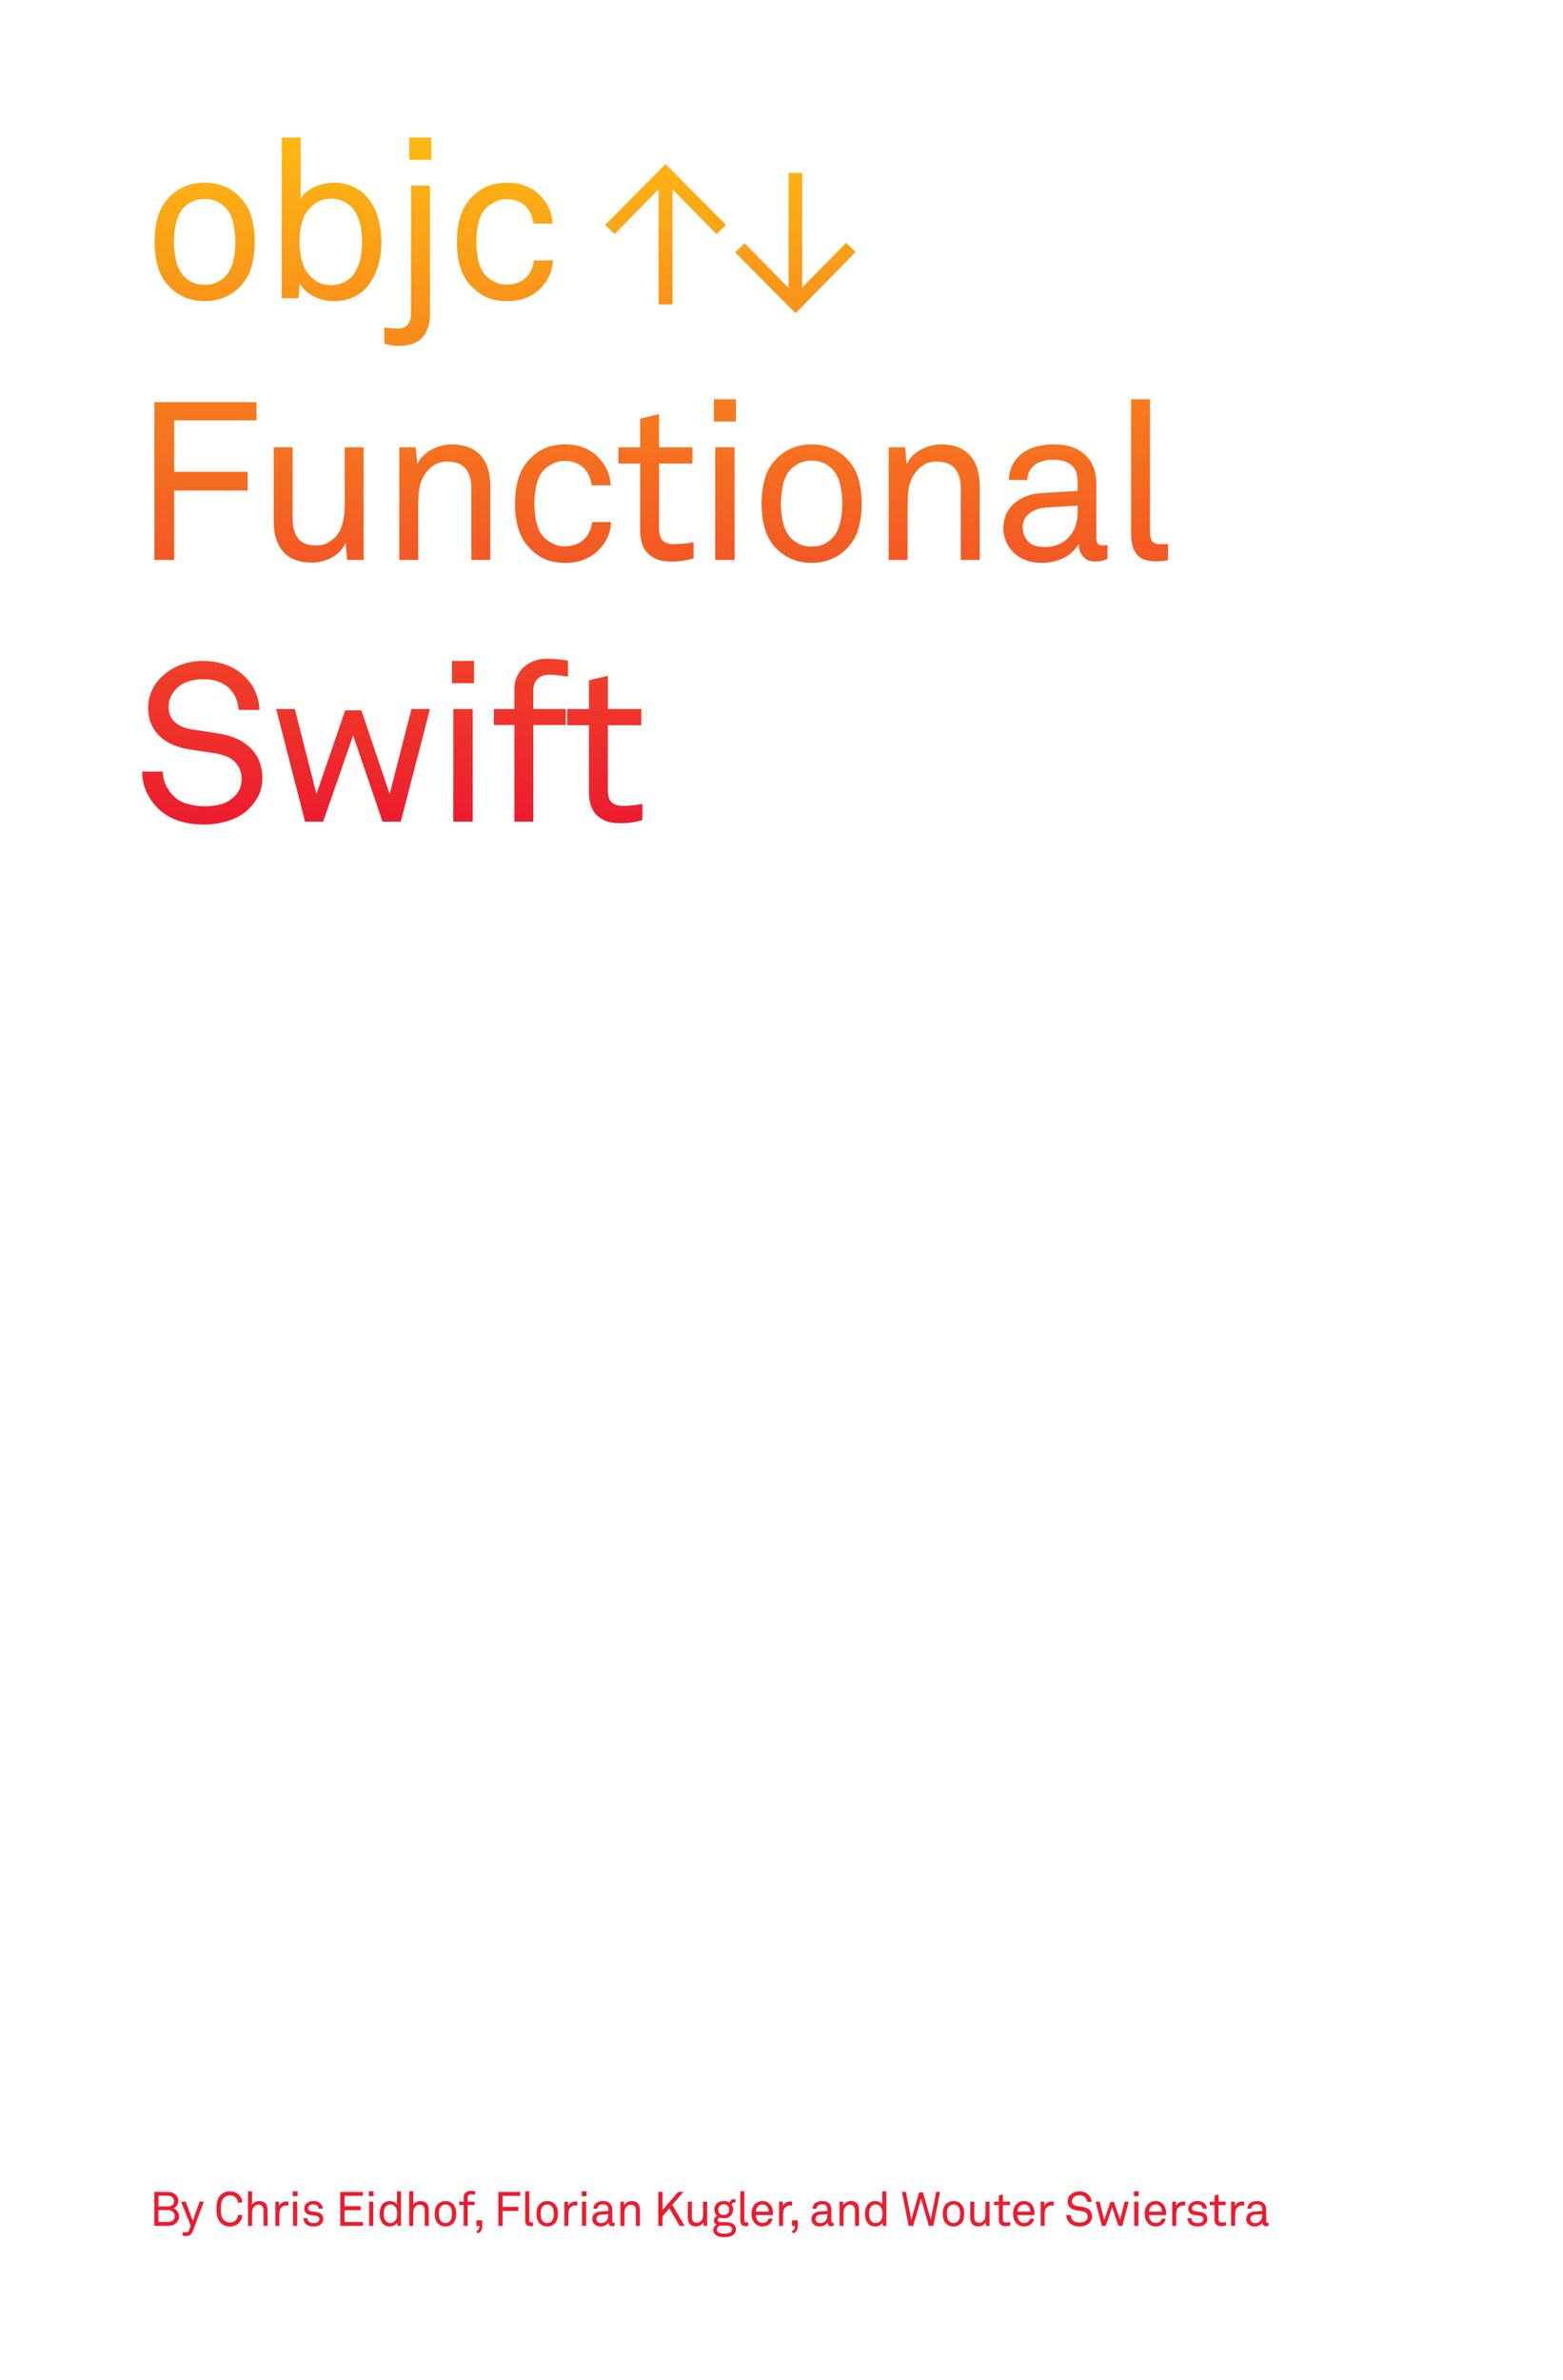 <?xml version="1.0" encoding="UTF-8"?>
<svg width="1798px" height="2737px" viewBox="0 0 1798 2737" version="1.1" xmlns="http://www.w3.org/2000/svg" xmlns:xlink="http://www.w3.org/1999/xlink" style="background: #FFFFFF;">
    <!-- Generator: Sketch 47.1 (45422) - http://www.bohemiancoding.com/sketch -->
    <title>functional-swift/functional-swift-cover-clean</title>
    <desc>Created with Sketch.</desc>
    <defs>
        <linearGradient x1="50%" y1="0%" x2="50%" y2="100%" id="linearGradient-1">
            <stop stop-color="#FDB913" offset="0%"></stop>
            <stop stop-color="#ED1B2F" offset="100%"></stop>
        </linearGradient>
    </defs>
    <g id="Book-Covers" stroke="none" stroke-width="1" fill="none" fill-rule="evenodd">
        <g id="Imagery-/-Covers-/-Functional-Swift-/-No-Badge">
            <path d="M205.99,2549.11 C205.99,2550.687 205.706,2552.071 205.137,2553.262 C204.569,2554.454 203.863,2555.508 203.02,2556.425 C201.92,2557.598 200.499,2558.488 198.757,2559.093 C197.016,2559.698 195.173,2560 193.23,2560 L177.5,2560 L177.5,2521.005 L193.065,2521.005 C194.898,2521.005 196.677,2521.307 198.4,2521.912 C200.123,2522.517 201.517,2523.407 202.58,2524.58 C203.35,2525.423 203.964,2526.367 204.423,2527.412 C204.881,2528.458 205.11,2529.677 205.11,2531.07 C205.11,2532.94 204.633,2534.682 203.68,2536.295 C202.727,2537.908 201.333,2539.045 199.5,2539.705 C200.49,2540.035 201.388,2540.521 202.195,2541.162 C203.002,2541.804 203.689,2542.537 204.257,2543.363 C204.826,2544.188 205.257,2545.095 205.55,2546.085 C205.843,2547.075 205.99,2548.083 205.99,2549.11 Z M200.105,2531.455 C200.105,2530.428 199.913,2529.539 199.528,2528.787 C199.142,2528.036 198.629,2527.403 197.988,2526.89 C197.346,2526.377 196.594,2525.992 195.732,2525.735 C194.871,2525.478 193.982,2525.35 193.065,2525.35 L182.285,2525.35 L182.285,2537.615 L193.23,2537.615 C195.283,2537.615 196.942,2537.138 198.208,2536.185 C199.473,2535.232 200.105,2533.655 200.105,2531.455 Z M200.985,2548.78 C200.985,2547.68 200.783,2546.708 200.38,2545.865 C199.977,2545.022 199.427,2544.307 198.73,2543.72 C198.033,2543.133 197.218,2542.684 196.282,2542.372 C195.347,2542.061 194.367,2541.905 193.34,2541.905 L182.285,2541.905 L182.285,2555.49 L193.23,2555.49 C194.293,2555.49 195.302,2555.362 196.255,2555.105 C197.208,2554.848 198.033,2554.445 198.73,2553.895 C199.427,2553.345 199.977,2552.648 200.38,2551.805 C200.783,2550.962 200.985,2549.953 200.985,2548.78 Z M221.965,2565.72 C221.305,2567.517 220.407,2568.956 219.27,2570.037 C218.133,2571.119 216.52,2571.66 214.43,2571.66 C213.257,2571.66 212.303,2571.587 211.57,2571.44 C210.837,2571.293 210.378,2571.183 210.195,2571.11 L210.195,2567.04 C210.488,2567.113 210.818,2567.187 211.185,2567.26 C211.478,2567.333 211.817,2567.388 212.202,2567.425 C212.588,2567.462 213.018,2567.48 213.495,2567.48 C214.485,2567.48 215.328,2567.278 216.025,2566.875 C216.722,2566.472 217.272,2565.738 217.675,2564.675 L219.435,2560 L208.325,2532.17 L213.605,2532.17 L221.8,2554.115 L229.61,2532.17 L234.505,2532.17 L221.965,2565.72 Z M278.775,2547.57 C278.702,2549.403 278.326,2551.072 277.647,2552.575 C276.969,2554.078 276.062,2555.417 274.925,2556.59 C273.752,2557.763 272.248,2558.753 270.415,2559.56 C268.582,2560.367 266.602,2560.77 264.475,2560.77 C262.495,2560.77 260.588,2560.422 258.755,2559.725 C256.922,2559.028 255.308,2557.983 253.915,2556.59 C252.852,2555.563 251.999,2554.436 251.357,2553.207 C250.716,2551.979 250.221,2550.687 249.873,2549.33 C249.524,2547.973 249.295,2546.553 249.185,2545.068 C249.075,2543.582 249.02,2542.07 249.02,2540.53 C249.02,2538.99 249.075,2537.478 249.185,2535.992 C249.295,2534.507 249.524,2533.087 249.873,2531.73 C250.221,2530.373 250.716,2529.081 251.357,2527.852 C251.999,2526.624 252.852,2525.497 253.915,2524.47 C255.308,2523.077 256.922,2522.032 258.755,2521.335 C260.588,2520.638 262.495,2520.29 264.475,2520.29 C266.602,2520.29 268.572,2520.666 270.387,2521.418 C272.203,2522.169 273.697,2523.132 274.87,2524.305 C276.007,2525.478 276.914,2526.798 277.592,2528.265 C278.271,2529.732 278.647,2531.382 278.72,2533.215 L273.66,2533.215 C273.623,2532.152 273.413,2531.162 273.027,2530.245 C272.642,2529.328 272.138,2528.503 271.515,2527.77 C270.745,2526.927 269.755,2526.239 268.545,2525.707 C267.335,2525.176 265.978,2524.91 264.475,2524.91 C263.155,2524.91 261.881,2525.167 260.652,2525.68 C259.424,2526.193 258.333,2526.927 257.38,2527.88 C256.573,2528.723 255.95,2529.658 255.51,2530.685 C255.07,2531.712 254.74,2532.784 254.52,2533.903 C254.3,2535.021 254.172,2536.148 254.135,2537.285 C254.098,2538.422 254.08,2539.503 254.08,2540.53 C254.08,2541.557 254.098,2542.638 254.135,2543.775 C254.172,2544.912 254.3,2546.039 254.52,2547.157 C254.74,2548.276 255.07,2549.357 255.51,2550.403 C255.95,2551.448 256.573,2552.373 257.38,2553.18 C258.333,2554.133 259.424,2554.867 260.652,2555.38 C261.881,2555.893 263.155,2556.15 264.475,2556.15 C265.978,2556.15 267.344,2555.866 268.572,2555.298 C269.801,2554.729 270.8,2554.023 271.57,2553.18 C272.193,2552.447 272.697,2551.594 273.082,2550.622 C273.468,2549.651 273.678,2548.633 273.715,2547.57 L278.775,2547.57 Z M303.11,2560 L303.11,2542.345 C303.11,2540.255 302.643,2538.623 301.707,2537.45 C300.772,2536.277 299.205,2535.69 297.005,2535.69 C295.648,2535.69 294.457,2536.084 293.43,2536.872 C292.403,2537.661 291.578,2538.697 290.955,2539.98 C290.478,2541.007 290.194,2542.18 290.103,2543.5 C290.011,2544.82 289.965,2546.012 289.965,2547.075 L289.965,2560 L285.29,2560 L285.29,2520.29 L289.965,2520.29 L289.965,2535.855 C290.808,2534.425 291.982,2533.334 293.485,2532.582 C294.988,2531.831 296.528,2531.455 298.105,2531.455 C301.295,2531.455 303.706,2532.353 305.337,2534.15 C306.969,2535.947 307.785,2538.458 307.785,2541.685 L307.785,2560 L303.11,2560 Z M331.79,2536.735 C331.387,2536.662 330.956,2536.607 330.498,2536.57 C330.039,2536.533 329.608,2536.515 329.205,2536.515 C328.105,2536.515 327.106,2536.726 326.207,2537.148 C325.309,2537.569 324.548,2538.092 323.925,2538.715 C323.375,2539.265 322.926,2539.898 322.577,2540.613 C322.229,2541.327 321.973,2542.088 321.808,2542.895 C321.642,2543.702 321.533,2544.508 321.478,2545.315 C321.423,2546.122 321.395,2546.892 321.395,2547.625 L321.395,2560 L316.775,2560 L316.775,2532.17 L320.9,2532.17 L321.285,2537.065 C322.018,2535.342 323.146,2534.068 324.668,2533.242 C326.189,2532.418 327.83,2532.005 329.59,2532.005 C330.323,2532.005 331.057,2532.06 331.79,2532.17 L331.79,2536.735 Z M336.765,2525.79 L336.765,2520.29 L342.21,2520.29 L342.21,2525.79 L336.765,2525.79 Z M337.095,2560 L337.095,2532.17 L341.88,2532.17 L341.88,2560 L337.095,2560 Z M371.935,2551.915 C371.935,2553.125 371.733,2554.198 371.33,2555.133 C370.927,2556.068 370.395,2556.883 369.735,2557.58 C368.672,2558.68 367.352,2559.477 365.775,2559.972 C364.198,2560.468 362.493,2560.715 360.66,2560.715 C358.9,2560.715 357.25,2560.486 355.71,2560.028 C354.17,2559.569 352.813,2558.753 351.64,2557.58 C350.797,2556.737 350.137,2555.756 349.66,2554.637 C349.183,2553.519 348.945,2552.373 348.945,2551.2 L353.62,2551.2 C353.657,2552.153 353.877,2552.988 354.28,2553.702 C354.683,2554.418 355.215,2555.032 355.875,2555.545 C356.498,2556.022 357.268,2556.352 358.185,2556.535 C359.102,2556.718 360,2556.81 360.88,2556.81 C361.833,2556.81 362.741,2556.709 363.603,2556.508 C364.464,2556.306 365.262,2555.893 365.995,2555.27 C366.398,2554.977 366.728,2554.555 366.985,2554.005 C367.242,2553.455 367.37,2552.868 367.37,2552.245 C367.37,2551.182 367.003,2550.302 366.27,2549.605 C365.537,2548.908 364.455,2548.468 363.025,2548.285 L356.755,2547.46 C354.665,2547.13 353.006,2546.333 351.777,2545.068 C350.549,2543.802 349.935,2542.107 349.935,2539.98 C349.935,2538.917 350.164,2537.899 350.623,2536.927 C351.081,2535.956 351.622,2535.158 352.245,2534.535 C353.162,2533.582 354.317,2532.83 355.71,2532.28 C357.103,2531.73 358.68,2531.455 360.44,2531.455 C362.31,2531.455 364.015,2531.748 365.555,2532.335 C367.095,2532.922 368.342,2533.802 369.295,2534.975 C369.918,2535.708 370.404,2536.497 370.752,2537.34 C371.101,2538.183 371.275,2539.173 371.275,2540.31 L366.6,2540.31 C366.563,2539.577 366.389,2538.907 366.077,2538.302 C365.766,2537.698 365.408,2537.212 365.005,2536.845 C363.905,2535.855 362.383,2535.36 360.44,2535.36 C359.89,2535.36 359.377,2535.378 358.9,2535.415 C358.423,2535.452 357.855,2535.617 357.195,2535.91 C356.315,2536.277 355.628,2536.799 355.132,2537.477 C354.637,2538.156 354.39,2538.88 354.39,2539.65 C354.39,2540.823 354.72,2541.676 355.38,2542.207 C356.04,2542.739 356.957,2543.097 358.13,2543.28 C358.9,2543.39 359.835,2543.509 360.935,2543.637 C362.035,2543.766 363.337,2543.958 364.84,2544.215 C366.82,2544.545 368.497,2545.388 369.873,2546.745 C371.248,2548.102 371.935,2549.825 371.935,2551.915 Z M391.4,2560 L391.4,2521.005 L417.47,2521.005 L417.47,2525.515 L396.295,2525.515 L396.295,2537.395 L414.885,2537.395 L414.885,2542.015 L396.295,2542.015 L396.295,2555.49 L417.47,2555.49 L417.47,2560 L391.4,2560 Z M424.26,2525.79 L424.26,2520.29 L429.705,2520.29 L429.705,2525.79 L424.26,2525.79 Z M424.59,2560 L424.59,2532.17 L429.375,2532.17 L429.375,2560 L424.59,2560 Z M457.175,2560 L456.845,2556.37 C456.038,2557.763 454.847,2558.836 453.27,2559.588 C451.693,2560.339 450.117,2560.715 448.54,2560.715 C446.817,2560.715 445.304,2560.449 444.002,2559.918 C442.701,2559.386 441.592,2558.643 440.675,2557.69 C439.355,2556.333 438.356,2554.647 437.678,2552.63 C436.999,2550.613 436.66,2548.45 436.66,2546.14 C436.66,2543.72 437.017,2541.474 437.733,2539.403 C438.448,2537.331 439.502,2535.617 440.895,2534.26 C441.812,2533.417 442.902,2532.738 444.168,2532.225 C445.433,2531.712 446.89,2531.455 448.54,2531.455 C449.31,2531.455 450.089,2531.547 450.877,2531.73 C451.666,2531.913 452.427,2532.17 453.16,2532.5 C453.893,2532.83 454.562,2533.242 455.168,2533.738 C455.773,2534.233 456.258,2534.792 456.625,2535.415 L456.625,2520.29 L461.3,2520.29 L461.3,2560 L457.175,2560 Z M456.9,2546.085 C456.9,2544.325 456.68,2542.666 456.24,2541.108 C455.8,2539.549 454.993,2538.257 453.82,2537.23 C453.27,2536.717 452.638,2536.286 451.923,2535.938 C451.207,2535.589 450.337,2535.415 449.31,2535.415 C447.77,2535.415 446.487,2535.727 445.46,2536.35 C444.433,2536.973 443.627,2537.798 443.04,2538.825 C442.453,2539.852 442.041,2540.997 441.803,2542.262 C441.564,2543.528 441.445,2544.802 441.445,2546.085 C441.445,2547.368 441.564,2548.642 441.803,2549.907 C442.041,2551.173 442.453,2552.318 443.04,2553.345 C443.627,2554.372 444.433,2555.197 445.46,2555.82 C446.487,2556.443 447.77,2556.755 449.31,2556.755 C450.337,2556.755 451.207,2556.581 451.923,2556.233 C452.638,2555.884 453.27,2555.453 453.82,2554.94 C454.993,2553.913 455.8,2552.621 456.24,2551.062 C456.68,2549.504 456.9,2547.845 456.9,2546.085 Z M488.55,2560 L488.55,2542.345 C488.55,2540.255 488.083,2538.623 487.147,2537.45 C486.212,2536.277 484.645,2535.69 482.445,2535.69 C481.088,2535.69 479.897,2536.084 478.87,2536.872 C477.843,2537.661 477.018,2538.697 476.395,2539.98 C475.918,2541.007 475.634,2542.18 475.543,2543.5 C475.451,2544.82 475.405,2546.012 475.405,2547.075 L475.405,2560 L470.73,2560 L470.73,2520.29 L475.405,2520.29 L475.405,2535.855 C476.248,2534.425 477.422,2533.334 478.925,2532.582 C480.428,2531.831 481.968,2531.455 483.545,2531.455 C486.735,2531.455 489.146,2532.353 490.777,2534.15 C492.409,2535.947 493.225,2538.458 493.225,2541.685 L493.225,2560 L488.55,2560 Z M524.82,2546.085 C524.82,2548.285 524.545,2550.357 523.995,2552.3 C523.445,2554.243 522.4,2555.967 520.86,2557.47 C519.833,2558.46 518.614,2559.248 517.202,2559.835 C515.791,2560.422 514.205,2560.715 512.445,2560.715 C510.685,2560.715 509.099,2560.422 507.688,2559.835 C506.276,2559.248 505.057,2558.46 504.03,2557.47 C502.49,2555.967 501.445,2554.243 500.895,2552.3 C500.345,2550.357 500.07,2548.285 500.07,2546.085 C500.07,2543.885 500.345,2541.813 500.895,2539.87 C501.445,2537.927 502.49,2536.203 504.03,2534.7 C505.057,2533.71 506.276,2532.922 507.688,2532.335 C509.099,2531.748 510.685,2531.455 512.445,2531.455 C514.205,2531.455 515.791,2531.748 517.202,2532.335 C518.614,2532.922 519.833,2533.71 520.86,2534.7 C522.4,2536.203 523.445,2537.927 523.995,2539.87 C524.545,2541.813 524.82,2543.885 524.82,2546.085 Z M520.035,2546.085 C520.035,2544.435 519.852,2542.84 519.485,2541.3 C519.118,2539.76 518.44,2538.477 517.45,2537.45 C516.863,2536.863 516.158,2536.387 515.332,2536.02 C514.507,2535.653 513.545,2535.47 512.445,2535.47 C511.345,2535.47 510.383,2535.653 509.558,2536.02 C508.732,2536.387 508.027,2536.863 507.44,2537.45 C506.45,2538.477 505.772,2539.76 505.405,2541.3 C505.038,2542.84 504.855,2544.435 504.855,2546.085 C504.855,2547.735 505.038,2549.33 505.405,2550.87 C505.772,2552.41 506.45,2553.693 507.44,2554.72 C508.027,2555.307 508.732,2555.783 509.558,2556.15 C510.383,2556.517 511.345,2556.7 512.445,2556.7 C513.545,2556.7 514.507,2556.517 515.332,2556.15 C516.158,2555.783 516.863,2555.307 517.45,2554.72 C518.44,2553.693 519.118,2552.41 519.485,2550.87 C519.852,2549.33 520.035,2547.735 520.035,2546.085 Z M546.57,2524.14 C545.837,2524.067 545.131,2523.975 544.452,2523.865 C543.774,2523.755 542.94,2523.7 541.95,2523.7 C540.703,2523.7 539.732,2524.048 539.035,2524.745 C538.338,2525.442 537.99,2526.358 537.99,2527.495 L537.99,2532.17 L546.02,2532.17 L546.02,2536.13 L537.99,2536.13 L537.99,2560 L533.315,2560 L533.315,2536.13 L528.255,2536.13 L528.255,2532.17 L533.315,2532.17 L533.315,2527.22 C533.315,2526.193 533.507,2525.222 533.893,2524.305 C534.278,2523.388 534.827,2522.591 535.543,2521.912 C536.258,2521.234 537.11,2520.702 538.1,2520.318 C539.09,2519.932 540.19,2519.74 541.4,2519.74 C542.353,2519.74 543.261,2519.786 544.122,2519.878 C544.984,2519.969 545.8,2520.088 546.57,2520.235 L546.57,2524.14 Z M554.79,2560.055 C554.79,2562.108 554.396,2563.85 553.607,2565.28 C552.819,2566.71 551.417,2567.847 549.4,2568.69 L547.97,2566.105 C549.4,2565.482 550.344,2564.712 550.803,2563.795 C551.261,2562.878 551.49,2561.632 551.49,2560.055 L548.08,2560.055 L548.08,2553.62 L554.79,2553.62 L554.79,2560.055 Z M578.16,2525.515 L578.16,2538.22 L596.31,2538.22 L596.31,2542.84 L578.16,2542.84 L578.16,2560 L573.265,2560 L573.265,2521.005 L598.51,2521.005 L598.51,2525.515 L578.16,2525.515 Z M613.33,2560 C613.11,2560.073 612.835,2560.128 612.505,2560.165 C611.955,2560.275 611.13,2560.33 610.03,2560.33 C607.977,2560.33 606.492,2559.743 605.575,2558.57 C604.658,2557.397 604.2,2555.71 604.2,2553.51 L604.2,2520.29 L608.875,2520.29 L608.875,2553.235 C608.875,2554.188 609.058,2554.903 609.425,2555.38 C609.792,2555.857 610.452,2556.095 611.405,2556.095 L612.945,2556.095 C613.092,2556.095 613.22,2556.077 613.33,2556.04 L613.33,2560 Z M641.9,2546.085 C641.9,2548.285 641.625,2550.357 641.075,2552.3 C640.525,2554.243 639.48,2555.967 637.94,2557.47 C636.913,2558.46 635.694,2559.248 634.283,2559.835 C632.871,2560.422 631.285,2560.715 629.525,2560.715 C627.765,2560.715 626.179,2560.422 624.768,2559.835 C623.356,2559.248 622.137,2558.46 621.11,2557.47 C619.57,2555.967 618.525,2554.243 617.975,2552.3 C617.425,2550.357 617.15,2548.285 617.15,2546.085 C617.15,2543.885 617.425,2541.813 617.975,2539.87 C618.525,2537.927 619.57,2536.203 621.11,2534.7 C622.137,2533.71 623.356,2532.922 624.768,2532.335 C626.179,2531.748 627.765,2531.455 629.525,2531.455 C631.285,2531.455 632.871,2531.748 634.283,2532.335 C635.694,2532.922 636.913,2533.71 637.94,2534.7 C639.48,2536.203 640.525,2537.927 641.075,2539.87 C641.625,2541.813 641.9,2543.885 641.9,2546.085 Z M637.115,2546.085 C637.115,2544.435 636.932,2542.84 636.565,2541.3 C636.198,2539.76 635.52,2538.477 634.53,2537.45 C633.943,2536.863 633.238,2536.387 632.413,2536.02 C631.587,2535.653 630.625,2535.47 629.525,2535.47 C628.425,2535.47 627.463,2535.653 626.638,2536.02 C625.812,2536.387 625.107,2536.863 624.52,2537.45 C623.53,2538.477 622.852,2539.76 622.485,2541.3 C622.118,2542.84 621.935,2544.435 621.935,2546.085 C621.935,2547.735 622.118,2549.33 622.485,2550.87 C622.852,2552.41 623.53,2553.693 624.52,2554.72 C625.107,2555.307 625.812,2555.783 626.638,2556.15 C627.463,2556.517 628.425,2556.7 629.525,2556.7 C630.625,2556.7 631.587,2556.517 632.413,2556.15 C633.238,2555.783 633.943,2555.307 634.53,2554.72 C635.52,2553.693 636.198,2552.41 636.565,2550.87 C636.932,2549.33 637.115,2547.735 637.115,2546.085 Z M664.2,2536.735 C663.797,2536.662 663.366,2536.607 662.908,2536.57 C662.449,2536.533 662.018,2536.515 661.615,2536.515 C660.515,2536.515 659.516,2536.726 658.617,2537.148 C657.719,2537.569 656.958,2538.092 656.335,2538.715 C655.785,2539.265 655.336,2539.898 654.987,2540.613 C654.639,2541.327 654.383,2542.088 654.217,2542.895 C654.052,2543.702 653.942,2544.508 653.888,2545.315 C653.832,2546.122 653.805,2546.892 653.805,2547.625 L653.805,2560 L649.185,2560 L649.185,2532.17 L653.31,2532.17 L653.695,2537.065 C654.428,2535.342 655.556,2534.068 657.077,2533.242 C658.599,2532.418 660.24,2532.005 662,2532.005 C662.733,2532.005 663.467,2532.06 664.2,2532.17 L664.2,2536.735 Z M669.175,2525.79 L669.175,2520.29 L674.62,2520.29 L674.62,2525.79 L669.175,2525.79 Z M669.505,2560 L669.505,2532.17 L674.29,2532.17 L674.29,2560 L669.505,2560 Z M707.04,2559.725 C706.527,2559.982 706.032,2560.156 705.555,2560.247 C705.078,2560.339 704.547,2560.385 703.96,2560.385 C702.713,2560.385 701.733,2559.972 701.018,2559.148 C700.302,2558.323 699.945,2557.323 699.945,2556.15 L699.835,2556.15 C699.028,2557.543 697.828,2558.653 696.232,2559.477 C694.637,2560.302 692.85,2560.715 690.87,2560.715 C689.257,2560.715 687.854,2560.468 686.663,2559.972 C685.471,2559.477 684.481,2558.827 683.692,2558.02 C682.904,2557.213 682.308,2556.297 681.905,2555.27 C681.502,2554.243 681.3,2553.198 681.3,2552.135 C681.3,2551.255 681.456,2550.32 681.768,2549.33 C682.079,2548.34 682.62,2547.432 683.39,2546.608 C684.16,2545.782 685.177,2545.077 686.442,2544.49 C687.708,2543.903 689.293,2543.555 691.2,2543.445 L699.67,2542.95 L699.67,2540.915 C699.67,2540.218 699.588,2539.485 699.423,2538.715 C699.257,2537.945 698.863,2537.267 698.24,2536.68 C697.763,2536.24 697.168,2535.892 696.452,2535.635 C695.737,2535.378 694.812,2535.25 693.675,2535.25 C692.392,2535.25 691.347,2535.406 690.54,2535.718 C689.733,2536.029 689.092,2536.423 688.615,2536.9 C687.698,2537.817 687.24,2538.935 687.24,2540.255 L682.675,2540.255 C682.712,2538.972 682.941,2537.863 683.362,2536.927 C683.784,2535.992 684.362,2535.158 685.095,2534.425 C686.048,2533.435 687.286,2532.693 688.808,2532.198 C690.329,2531.702 691.952,2531.455 693.675,2531.455 C696.388,2531.455 698.533,2531.959 700.11,2532.968 C701.687,2533.976 702.805,2535.25 703.465,2536.79 C704.015,2538.073 704.29,2539.503 704.29,2541.08 L704.29,2554.555 C704.29,2555.288 704.427,2555.783 704.702,2556.04 C704.978,2556.297 705.353,2556.425 705.83,2556.425 L706.215,2556.425 C706.362,2556.425 706.49,2556.407 706.6,2556.37 L707.04,2556.26 L707.04,2559.725 Z M699.67,2546.58 L692.19,2547.02 C691.493,2547.057 690.778,2547.176 690.045,2547.378 C689.312,2547.579 688.652,2547.872 688.065,2548.258 C687.478,2548.642 687.002,2549.147 686.635,2549.77 C686.268,2550.393 686.085,2551.145 686.085,2552.025 C686.085,2553.272 686.507,2554.381 687.35,2555.352 C688.193,2556.324 689.605,2556.81 691.585,2556.81 C692.648,2556.81 693.684,2556.627 694.692,2556.26 C695.701,2555.893 696.572,2555.325 697.305,2554.555 C698.148,2553.712 698.753,2552.74 699.12,2551.64 C699.487,2550.54 699.67,2549.403 699.67,2548.23 L699.67,2546.58 Z M731.485,2560 L731.485,2542.345 C731.485,2540.255 731.018,2538.623 730.082,2537.45 C729.147,2536.277 727.58,2535.69 725.38,2535.69 C724.023,2535.69 722.832,2536.084 721.805,2536.872 C720.778,2537.661 719.953,2538.697 719.33,2539.98 C718.853,2541.007 718.569,2542.18 718.477,2543.5 C718.386,2544.82 718.34,2546.012 718.34,2547.075 L718.34,2560 L713.665,2560 L713.665,2532.17 L717.735,2532.17 L718.12,2536.35 C718.487,2535.543 718.982,2534.838 719.605,2534.233 C720.228,2533.628 720.925,2533.123 721.695,2532.72 C722.465,2532.317 723.272,2532.005 724.115,2531.785 C724.958,2531.565 725.765,2531.455 726.535,2531.455 C729.725,2531.455 732.127,2532.353 733.74,2534.15 C735.353,2535.947 736.16,2538.458 736.16,2541.685 L736.16,2560 L731.485,2560 Z M781.75,2560 L770.09,2539.76 L762.17,2549 L762.17,2560 L757.275,2560 L757.275,2521.005 L762.17,2521.005 L762.17,2541.795 L780.045,2521.005 L786.15,2521.005 L773.445,2535.855 L787.47,2560 L781.75,2560 Z M809.385,2560 L809,2555.765 C808.267,2557.378 807.121,2558.597 805.562,2559.423 C804.004,2560.247 802.4,2560.66 800.75,2560.66 C797.56,2560.66 795.177,2559.762 793.6,2557.965 C792.023,2556.168 791.235,2553.657 791.235,2550.43 L791.235,2532.17 L795.91,2532.17 L795.91,2549.77 C795.91,2551.86 796.35,2553.492 797.23,2554.665 C798.11,2555.838 799.65,2556.425 801.85,2556.425 C802.803,2556.425 803.656,2556.233 804.408,2555.847 C805.159,2555.463 805.847,2554.958 806.47,2554.335 C807.35,2553.418 807.955,2552.263 808.285,2550.87 C808.615,2549.477 808.78,2548.065 808.78,2546.635 L808.78,2532.17 L813.455,2532.17 L813.455,2560 L809.385,2560 Z M846.645,2564.125 C846.645,2565.335 846.416,2566.407 845.957,2567.343 C845.499,2568.278 844.94,2569.075 844.28,2569.735 C843.62,2570.395 842.841,2570.936 841.942,2571.358 C841.044,2571.779 840.1,2572.109 839.11,2572.347 C838.12,2572.586 837.112,2572.751 836.085,2572.843 C835.058,2572.934 834.05,2572.98 833.06,2572.98 C832.143,2572.98 831.199,2572.934 830.227,2572.843 C829.256,2572.751 828.312,2572.586 827.395,2572.347 C826.478,2572.109 825.598,2571.779 824.755,2571.358 C823.912,2570.936 823.16,2570.395 822.5,2569.735 C821.913,2569.148 821.437,2568.452 821.07,2567.645 C820.703,2566.838 820.52,2565.885 820.52,2564.785 C820.52,2563.318 820.905,2562.063 821.675,2561.017 C822.445,2559.972 823.38,2559.175 824.48,2558.625 C823.527,2558.258 822.748,2557.653 822.143,2556.81 C821.537,2555.967 821.235,2555.013 821.235,2553.95 C821.235,2552.703 821.583,2551.622 822.28,2550.705 C822.977,2549.788 823.857,2549.073 824.92,2548.56 C823.893,2547.643 823.105,2546.543 822.555,2545.26 C822.005,2543.977 821.73,2542.675 821.73,2541.355 C821.73,2539.815 821.968,2538.513 822.445,2537.45 C822.922,2536.387 823.563,2535.433 824.37,2534.59 C825.323,2533.6 826.469,2532.83 827.808,2532.28 C829.146,2531.73 830.75,2531.455 832.62,2531.455 C833.94,2531.455 835.122,2531.602 836.168,2531.895 C837.213,2532.188 838.157,2532.592 839,2533.105 C839.477,2531.858 840.219,2530.896 841.227,2530.218 C842.236,2529.539 843.4,2529.2 844.72,2529.2 C844.94,2529.2 845.169,2529.209 845.408,2529.227 C845.646,2529.246 845.875,2529.273 846.095,2529.31 L846.095,2533.105 C845.948,2533.068 845.783,2533.05 845.6,2533.05 L845.05,2533.05 C844.133,2533.05 843.373,2533.279 842.768,2533.738 C842.162,2534.196 841.787,2534.81 841.64,2535.58 C842.227,2536.313 842.676,2537.148 842.987,2538.082 C843.299,2539.017 843.455,2540.108 843.455,2541.355 C843.455,2542.675 843.226,2543.903 842.768,2545.04 C842.309,2546.177 841.695,2547.167 840.925,2548.01 C840.008,2549 838.863,2549.798 837.487,2550.403 C836.112,2551.008 834.49,2551.31 832.62,2551.31 C831.667,2551.31 830.869,2551.255 830.227,2551.145 C829.586,2551.035 828.825,2550.833 827.945,2550.54 C827.432,2550.723 826.909,2551.017 826.378,2551.42 C825.846,2551.823 825.58,2552.355 825.58,2553.015 C825.58,2553.638 825.717,2554.124 825.992,2554.472 C826.268,2554.821 826.607,2555.096 827.01,2555.298 C827.413,2555.499 827.862,2555.628 828.357,2555.682 C828.853,2555.738 829.32,2555.765 829.76,2555.765 L835.26,2555.765 C836.91,2555.765 838.578,2555.967 840.265,2556.37 C841.952,2556.773 843.345,2557.543 844.445,2558.68 C845.105,2559.34 845.637,2560.119 846.04,2561.017 C846.443,2561.916 846.645,2562.952 846.645,2564.125 Z M842.08,2564.125 C842.08,2563.098 841.851,2562.292 841.393,2561.705 C840.934,2561.118 840.348,2560.678 839.633,2560.385 C838.917,2560.092 838.129,2559.908 837.268,2559.835 C836.406,2559.762 835.553,2559.725 834.71,2559.725 L828.275,2559.725 C827.322,2560.018 826.497,2560.559 825.8,2561.347 C825.103,2562.136 824.755,2563.062 824.755,2564.125 C824.755,2565.298 825.14,2566.27 825.91,2567.04 C826.35,2567.48 826.872,2567.828 827.477,2568.085 C828.083,2568.342 828.715,2568.534 829.375,2568.662 C830.035,2568.791 830.704,2568.873 831.383,2568.91 C832.061,2568.947 832.712,2568.965 833.335,2568.965 C833.922,2568.965 834.563,2568.947 835.26,2568.91 C835.957,2568.873 836.653,2568.782 837.35,2568.635 C838.047,2568.488 838.707,2568.287 839.33,2568.03 C839.953,2567.773 840.485,2567.425 840.925,2566.985 C841.695,2566.215 842.08,2565.262 842.08,2564.125 Z M838.89,2541.355 C838.89,2539.595 838.331,2538.138 837.212,2536.983 C836.094,2535.827 834.545,2535.25 832.565,2535.25 C830.658,2535.25 829.128,2535.827 827.972,2536.983 C826.817,2538.138 826.24,2539.595 826.24,2541.355 C826.24,2543.115 826.799,2544.591 827.918,2545.782 C829.036,2546.974 830.585,2547.57 832.565,2547.57 C834.472,2547.57 836.002,2546.974 837.158,2545.782 C838.313,2544.591 838.89,2543.115 838.89,2541.355 Z M860.75,2560 C860.53,2560.073 860.255,2560.128 859.925,2560.165 C859.375,2560.275 858.55,2560.33 857.45,2560.33 C855.397,2560.33 853.912,2559.743 852.995,2558.57 C852.078,2557.397 851.62,2555.71 851.62,2553.51 L851.62,2520.29 L856.295,2520.29 L856.295,2553.235 C856.295,2554.188 856.478,2554.903 856.845,2555.38 C857.212,2555.857 857.872,2556.095 858.825,2556.095 L860.365,2556.095 C860.512,2556.095 860.64,2556.077 860.75,2556.04 L860.75,2560 Z M889.1,2547.625 L869.41,2547.625 C869.41,2548.908 869.648,2550.182 870.125,2551.448 C870.602,2552.713 871.262,2553.767 872.105,2554.61 C873.425,2555.93 875.13,2556.59 877.22,2556.59 C879.493,2556.59 881.217,2555.985 882.39,2554.775 C882.793,2554.372 883.123,2553.95 883.38,2553.51 C883.637,2553.07 883.857,2552.483 884.04,2551.75 L888.605,2551.75 C888.422,2553.143 887.945,2554.445 887.175,2555.655 C886.405,2556.865 885.452,2557.855 884.315,2558.625 C883.325,2559.285 882.225,2559.798 881.015,2560.165 C879.805,2560.532 878.54,2560.715 877.22,2560.715 C875.24,2560.715 873.471,2560.339 871.913,2559.588 C870.354,2558.836 869.043,2557.818 867.98,2556.535 C866.807,2555.178 865.936,2553.611 865.367,2551.832 C864.799,2550.054 864.515,2548.175 864.515,2546.195 C864.515,2544.508 864.68,2542.923 865.01,2541.438 C865.34,2539.952 865.89,2538.568 866.66,2537.285 C867.65,2535.598 869.043,2534.205 870.84,2533.105 C872.637,2532.005 874.745,2531.455 877.165,2531.455 C878.962,2531.455 880.566,2531.776 881.977,2532.418 C883.389,2533.059 884.608,2533.93 885.635,2535.03 C886.772,2536.277 887.642,2537.752 888.247,2539.457 C888.853,2541.163 889.155,2542.95 889.155,2544.82 L889.1,2547.625 Z M884.37,2543.61 C884.37,2542.547 884.223,2541.52 883.93,2540.53 C883.637,2539.54 883.215,2538.678 882.665,2537.945 C882.078,2537.175 881.327,2536.561 880.41,2536.102 C879.493,2535.644 878.412,2535.415 877.165,2535.415 C875.882,2535.415 874.773,2535.653 873.837,2536.13 C872.902,2536.607 872.114,2537.23 871.472,2538 C870.831,2538.77 870.354,2539.641 870.043,2540.613 C869.731,2541.584 869.557,2542.583 869.52,2543.61 L884.37,2543.61 Z M911.235,2536.735 C910.832,2536.662 910.401,2536.607 909.942,2536.57 C909.484,2536.533 909.053,2536.515 908.65,2536.515 C907.55,2536.515 906.551,2536.726 905.653,2537.148 C904.754,2537.569 903.993,2538.092 903.37,2538.715 C902.82,2539.265 902.371,2539.898 902.023,2540.613 C901.674,2541.327 901.418,2542.088 901.253,2542.895 C901.087,2543.702 900.977,2544.508 900.923,2545.315 C900.867,2546.122 900.84,2546.892 900.84,2547.625 L900.84,2560 L896.22,2560 L896.22,2532.17 L900.345,2532.17 L900.73,2537.065 C901.463,2535.342 902.591,2534.068 904.112,2533.242 C905.634,2532.418 907.275,2532.005 909.035,2532.005 C909.768,2532.005 910.502,2532.06 911.235,2532.17 L911.235,2536.735 Z M917.695,2560.055 C917.695,2562.108 917.301,2563.85 916.513,2565.28 C915.724,2566.71 914.322,2567.847 912.305,2568.69 L910.875,2566.105 C912.305,2565.482 913.249,2564.712 913.707,2563.795 C914.166,2562.878 914.395,2561.632 914.395,2560.055 L910.985,2560.055 L910.985,2553.62 L917.695,2553.62 L917.695,2560.055 Z M959.105,2559.725 C958.592,2559.982 958.097,2560.156 957.62,2560.247 C957.143,2560.339 956.612,2560.385 956.025,2560.385 C954.778,2560.385 953.798,2559.972 953.082,2559.148 C952.367,2558.323 952.01,2557.323 952.01,2556.15 L951.9,2556.15 C951.093,2557.543 949.893,2558.653 948.298,2559.477 C946.702,2560.302 944.915,2560.715 942.935,2560.715 C941.322,2560.715 939.919,2560.468 938.727,2559.972 C937.536,2559.477 936.546,2558.827 935.758,2558.02 C934.969,2557.213 934.373,2556.297 933.97,2555.27 C933.567,2554.243 933.365,2553.198 933.365,2552.135 C933.365,2551.255 933.521,2550.32 933.832,2549.33 C934.144,2548.34 934.685,2547.432 935.455,2546.608 C936.225,2545.782 937.242,2545.077 938.508,2544.49 C939.773,2543.903 941.358,2543.555 943.265,2543.445 L951.735,2542.95 L951.735,2540.915 C951.735,2540.218 951.653,2539.485 951.487,2538.715 C951.322,2537.945 950.928,2537.267 950.305,2536.68 C949.828,2536.24 949.233,2535.892 948.518,2535.635 C947.802,2535.378 946.877,2535.25 945.74,2535.25 C944.457,2535.25 943.412,2535.406 942.605,2535.718 C941.798,2536.029 941.157,2536.423 940.68,2536.9 C939.763,2537.817 939.305,2538.935 939.305,2540.255 L934.74,2540.255 C934.777,2538.972 935.006,2537.863 935.428,2536.927 C935.849,2535.992 936.427,2535.158 937.16,2534.425 C938.113,2533.435 939.351,2532.693 940.872,2532.198 C942.394,2531.702 944.017,2531.455 945.74,2531.455 C948.453,2531.455 950.598,2531.959 952.175,2532.968 C953.752,2533.976 954.87,2535.25 955.53,2536.79 C956.08,2538.073 956.355,2539.503 956.355,2541.08 L956.355,2554.555 C956.355,2555.288 956.492,2555.783 956.768,2556.04 C957.043,2556.297 957.418,2556.425 957.895,2556.425 L958.28,2556.425 C958.427,2556.425 958.555,2556.407 958.665,2556.37 L959.105,2556.26 L959.105,2559.725 Z M951.735,2546.58 L944.255,2547.02 C943.558,2547.057 942.843,2547.176 942.11,2547.378 C941.377,2547.579 940.717,2547.872 940.13,2548.258 C939.543,2548.642 939.067,2549.147 938.7,2549.77 C938.333,2550.393 938.15,2551.145 938.15,2552.025 C938.15,2553.272 938.572,2554.381 939.415,2555.352 C940.258,2556.324 941.67,2556.81 943.65,2556.81 C944.713,2556.81 945.749,2556.627 946.758,2556.26 C947.766,2555.893 948.637,2555.325 949.37,2554.555 C950.213,2553.712 950.818,2552.74 951.185,2551.64 C951.552,2550.54 951.735,2549.403 951.735,2548.23 L951.735,2546.58 Z M983.55,2560 L983.55,2542.345 C983.55,2540.255 983.083,2538.623 982.148,2537.45 C981.212,2536.277 979.645,2535.69 977.445,2535.69 C976.088,2535.69 974.897,2536.084 973.87,2536.872 C972.843,2537.661 972.018,2538.697 971.395,2539.98 C970.918,2541.007 970.634,2542.18 970.543,2543.5 C970.451,2544.82 970.405,2546.012 970.405,2547.075 L970.405,2560 L965.73,2560 L965.73,2532.17 L969.8,2532.17 L970.185,2536.35 C970.552,2535.543 971.047,2534.838 971.67,2534.233 C972.293,2533.628 972.99,2533.123 973.76,2532.72 C974.53,2532.317 975.337,2532.005 976.18,2531.785 C977.023,2531.565 977.83,2531.455 978.6,2531.455 C981.79,2531.455 984.192,2532.353 985.805,2534.15 C987.418,2535.947 988.225,2538.458 988.225,2541.685 L988.225,2560 L983.55,2560 Z M1015.475,2560 L1015.145,2556.37 C1014.338,2557.763 1013.147,2558.836 1011.57,2559.588 C1009.993,2560.339 1008.417,2560.715 1006.84,2560.715 C1005.117,2560.715 1003.604,2560.449 1002.303,2559.918 C1001.001,2559.386 999.892,2558.643 998.975,2557.69 C997.655,2556.333 996.656,2554.647 995.977,2552.63 C995.299,2550.613 994.96,2548.45 994.96,2546.14 C994.96,2543.72 995.317,2541.474 996.033,2539.403 C996.748,2537.331 997.802,2535.617 999.195,2534.26 C1000.112,2533.417 1001.202,2532.738 1002.467,2532.225 C1003.733,2531.712 1005.19,2531.455 1006.84,2531.455 C1007.61,2531.455 1008.389,2531.547 1009.178,2531.73 C1009.966,2531.913 1010.727,2532.17 1011.46,2532.5 C1012.193,2532.83 1012.862,2533.242 1013.467,2533.738 C1014.072,2534.233 1014.558,2534.792 1014.925,2535.415 L1014.925,2520.29 L1019.6,2520.29 L1019.6,2560 L1015.475,2560 Z M1015.2,2546.085 C1015.2,2544.325 1014.98,2542.666 1014.54,2541.108 C1014.1,2539.549 1013.293,2538.257 1012.12,2537.23 C1011.57,2536.717 1010.938,2536.286 1010.222,2535.938 C1009.508,2535.589 1008.637,2535.415 1007.61,2535.415 C1006.07,2535.415 1004.787,2535.727 1003.76,2536.35 C1002.733,2536.973 1001.927,2537.798 1001.34,2538.825 C1000.753,2539.852 1000.341,2540.997 1000.102,2542.262 C999.864,2543.528 999.745,2544.802 999.745,2546.085 C999.745,2547.368 999.864,2548.642 1000.102,2549.907 C1000.341,2551.173 1000.753,2552.318 1001.34,2553.345 C1001.927,2554.372 1002.733,2555.197 1003.76,2555.82 C1004.787,2556.443 1006.07,2556.755 1007.61,2556.755 C1008.637,2556.755 1009.508,2556.581 1010.222,2556.233 C1010.938,2555.884 1011.57,2555.453 1012.12,2554.94 C1013.293,2553.913 1014.1,2552.621 1014.54,2551.062 C1014.98,2549.504 1015.2,2547.845 1015.2,2546.085 Z M1073.66,2560 L1068.435,2560 L1059.525,2528.595 L1050.505,2560 L1045.335,2560 L1037.525,2521.005 L1042.09,2521.005 L1048.305,2552.795 L1057.325,2521.555 L1061.725,2521.555 L1070.745,2552.74 L1076.96,2521.005 L1081.415,2521.005 L1073.66,2560 Z M1109.27,2546.085 C1109.27,2548.285 1108.995,2550.357 1108.445,2552.3 C1107.895,2554.243 1106.85,2555.967 1105.31,2557.47 C1104.283,2558.46 1103.064,2559.248 1101.652,2559.835 C1100.241,2560.422 1098.655,2560.715 1096.895,2560.715 C1095.135,2560.715 1093.549,2560.422 1092.138,2559.835 C1090.726,2559.248 1089.507,2558.46 1088.48,2557.47 C1086.94,2555.967 1085.895,2554.243 1085.345,2552.3 C1084.795,2550.357 1084.52,2548.285 1084.52,2546.085 C1084.52,2543.885 1084.795,2541.813 1085.345,2539.87 C1085.895,2537.927 1086.94,2536.203 1088.48,2534.7 C1089.507,2533.71 1090.726,2532.922 1092.138,2532.335 C1093.549,2531.748 1095.135,2531.455 1096.895,2531.455 C1098.655,2531.455 1100.241,2531.748 1101.652,2532.335 C1103.064,2532.922 1104.283,2533.71 1105.31,2534.7 C1106.85,2536.203 1107.895,2537.927 1108.445,2539.87 C1108.995,2541.813 1109.27,2543.885 1109.27,2546.085 Z M1104.485,2546.085 C1104.485,2544.435 1104.302,2542.84 1103.935,2541.3 C1103.568,2539.76 1102.89,2538.477 1101.9,2537.45 C1101.313,2536.863 1100.608,2536.387 1099.783,2536.02 C1098.957,2535.653 1097.995,2535.47 1096.895,2535.47 C1095.795,2535.47 1094.832,2535.653 1094.007,2536.02 C1093.182,2536.387 1092.477,2536.863 1091.89,2537.45 C1090.9,2538.477 1090.222,2539.76 1089.855,2541.3 C1089.488,2542.84 1089.305,2544.435 1089.305,2546.085 C1089.305,2547.735 1089.488,2549.33 1089.855,2550.87 C1090.222,2552.41 1090.9,2553.693 1091.89,2554.72 C1092.477,2555.307 1093.182,2555.783 1094.007,2556.15 C1094.832,2556.517 1095.795,2556.7 1096.895,2556.7 C1097.995,2556.7 1098.957,2556.517 1099.783,2556.15 C1100.608,2555.783 1101.313,2555.307 1101.9,2554.72 C1102.89,2553.693 1103.568,2552.41 1103.935,2550.87 C1104.302,2549.33 1104.485,2547.735 1104.485,2546.085 Z M1134.265,2560 L1133.88,2555.765 C1133.147,2557.378 1132.001,2558.597 1130.443,2559.423 C1128.884,2560.247 1127.28,2560.66 1125.63,2560.66 C1122.44,2560.66 1120.057,2559.762 1118.48,2557.965 C1116.903,2556.168 1116.115,2553.657 1116.115,2550.43 L1116.115,2532.17 L1120.79,2532.17 L1120.79,2549.77 C1120.79,2551.86 1121.23,2553.492 1122.11,2554.665 C1122.99,2555.838 1124.53,2556.425 1126.73,2556.425 C1127.683,2556.425 1128.536,2556.233 1129.287,2555.847 C1130.039,2555.463 1130.727,2554.958 1131.35,2554.335 C1132.23,2553.418 1132.835,2552.263 1133.165,2550.87 C1133.495,2549.477 1133.66,2548.065 1133.66,2546.635 L1133.66,2532.17 L1138.335,2532.17 L1138.335,2560 L1134.265,2560 Z M1162.175,2559.615 C1161.552,2559.798 1160.791,2559.972 1159.892,2560.137 C1158.994,2560.302 1157.903,2560.385 1156.62,2560.385 C1155.117,2560.385 1153.87,2560.165 1152.88,2559.725 C1151.89,2559.285 1151.111,2558.717 1150.543,2558.02 C1149.974,2557.323 1149.571,2556.526 1149.332,2555.628 C1149.094,2554.729 1148.975,2553.803 1148.975,2552.85 L1148.975,2536.185 L1143.585,2536.185 L1143.585,2532.17 L1148.975,2532.17 L1148.975,2525.075 L1153.65,2523.975 L1153.65,2532.17 L1161.9,2532.17 L1161.9,2536.185 L1153.65,2536.185 L1153.65,2552.3 C1153.65,2553.657 1153.953,2554.628 1154.557,2555.215 C1155.162,2555.802 1156.107,2556.095 1157.39,2556.095 C1157.903,2556.095 1158.435,2556.077 1158.985,2556.04 C1159.535,2556.003 1160.048,2555.948 1160.525,2555.875 C1161.075,2555.802 1161.625,2555.71 1162.175,2555.6 L1162.175,2559.615 Z M1189.975,2547.625 L1170.285,2547.625 C1170.285,2548.908 1170.523,2550.182 1171,2551.448 C1171.477,2552.713 1172.137,2553.767 1172.98,2554.61 C1174.3,2555.93 1176.005,2556.59 1178.095,2556.59 C1180.368,2556.59 1182.092,2555.985 1183.265,2554.775 C1183.668,2554.372 1183.998,2553.95 1184.255,2553.51 C1184.512,2553.07 1184.732,2552.483 1184.915,2551.75 L1189.48,2551.75 C1189.297,2553.143 1188.82,2554.445 1188.05,2555.655 C1187.28,2556.865 1186.327,2557.855 1185.19,2558.625 C1184.2,2559.285 1183.1,2559.798 1181.89,2560.165 C1180.68,2560.532 1179.415,2560.715 1178.095,2560.715 C1176.115,2560.715 1174.346,2560.339 1172.787,2559.588 C1171.229,2558.836 1169.918,2557.818 1168.855,2556.535 C1167.682,2555.178 1166.811,2553.611 1166.243,2551.832 C1165.674,2550.054 1165.39,2548.175 1165.39,2546.195 C1165.39,2544.508 1165.555,2542.923 1165.885,2541.438 C1166.215,2539.952 1166.765,2538.568 1167.535,2537.285 C1168.525,2535.598 1169.918,2534.205 1171.715,2533.105 C1173.512,2532.005 1175.62,2531.455 1178.04,2531.455 C1179.837,2531.455 1181.441,2531.776 1182.852,2532.418 C1184.264,2533.059 1185.483,2533.93 1186.51,2535.03 C1187.647,2536.277 1188.517,2537.752 1189.122,2539.457 C1189.727,2541.163 1190.03,2542.95 1190.03,2544.82 L1189.975,2547.625 Z M1185.245,2543.61 C1185.245,2542.547 1185.098,2541.52 1184.805,2540.53 C1184.512,2539.54 1184.09,2538.678 1183.54,2537.945 C1182.953,2537.175 1182.202,2536.561 1181.285,2536.102 C1180.368,2535.644 1179.287,2535.415 1178.04,2535.415 C1176.757,2535.415 1175.648,2535.653 1174.713,2536.13 C1173.777,2536.607 1172.989,2537.23 1172.348,2538 C1171.706,2538.77 1171.229,2539.641 1170.918,2540.613 C1170.606,2541.584 1170.432,2542.583 1170.395,2543.61 L1185.245,2543.61 Z M1212.11,2536.735 C1211.707,2536.662 1211.276,2536.607 1210.818,2536.57 C1210.359,2536.533 1209.928,2536.515 1209.525,2536.515 C1208.425,2536.515 1207.426,2536.726 1206.527,2537.148 C1205.629,2537.569 1204.868,2538.092 1204.245,2538.715 C1203.695,2539.265 1203.246,2539.898 1202.898,2540.613 C1202.549,2541.327 1202.293,2542.088 1202.128,2542.895 C1201.963,2543.702 1201.852,2544.508 1201.797,2545.315 C1201.743,2546.122 1201.715,2546.892 1201.715,2547.625 L1201.715,2560 L1197.095,2560 L1197.095,2532.17 L1201.22,2532.17 L1201.605,2537.065 C1202.338,2535.342 1203.466,2534.068 1204.987,2533.242 C1206.509,2532.418 1208.15,2532.005 1209.91,2532.005 C1210.643,2532.005 1211.377,2532.06 1212.11,2532.17 L1212.11,2536.735 Z M1256.325,2549.275 C1256.325,2550.925 1256.013,2552.355 1255.39,2553.565 C1254.767,2554.775 1253.978,2555.857 1253.025,2556.81 C1251.668,2558.13 1250.009,2559.111 1248.047,2559.753 C1246.086,2560.394 1244.06,2560.715 1241.97,2560.715 C1237.24,2560.715 1233.518,2559.468 1230.805,2556.975 C1229.558,2555.802 1228.55,2554.418 1227.78,2552.823 C1227.01,2551.227 1226.625,2549.495 1226.625,2547.625 L1231.74,2547.625 C1231.74,2548.798 1231.997,2549.926 1232.51,2551.008 C1233.023,2552.089 1233.683,2553.015 1234.49,2553.785 C1235.37,2554.628 1236.488,2555.242 1237.845,2555.628 C1239.202,2556.012 1240.577,2556.205 1241.97,2556.205 C1243.473,2556.205 1244.839,2556.04 1246.068,2555.71 C1247.296,2555.38 1248.35,2554.793 1249.23,2553.95 C1249.853,2553.4 1250.339,2552.767 1250.688,2552.052 C1251.036,2551.338 1251.21,2550.448 1251.21,2549.385 C1251.21,2547.845 1250.697,2546.507 1249.67,2545.37 C1248.643,2544.233 1246.975,2543.482 1244.665,2543.115 L1238.505,2542.18 C1237.038,2541.96 1235.673,2541.593 1234.408,2541.08 C1233.142,2540.567 1232.043,2539.879 1231.108,2539.017 C1230.172,2538.156 1229.439,2537.129 1228.908,2535.938 C1228.376,2534.746 1228.11,2533.38 1228.11,2531.84 C1228.11,2530.373 1228.412,2528.971 1229.017,2527.633 C1229.622,2526.294 1230.457,2525.13 1231.52,2524.14 C1234.27,2521.573 1237.68,2520.29 1241.75,2520.29 C1243.657,2520.29 1245.499,2520.602 1247.277,2521.225 C1249.056,2521.848 1250.587,2522.783 1251.87,2524.03 C1254.253,2526.303 1255.5,2529.09 1255.61,2532.39 L1250.495,2532.39 C1250.422,2531.437 1250.22,2530.538 1249.89,2529.695 C1249.56,2528.852 1249.12,2528.118 1248.57,2527.495 C1247.837,2526.652 1246.893,2525.992 1245.737,2525.515 C1244.582,2525.038 1243.235,2524.8 1241.695,2524.8 C1240.302,2524.8 1239.009,2525.011 1237.818,2525.432 C1236.626,2525.854 1235.608,2526.542 1234.765,2527.495 C1234.252,2528.082 1233.858,2528.714 1233.582,2529.392 C1233.307,2530.071 1233.17,2530.85 1233.17,2531.73 C1233.17,2532.61 1233.335,2533.371 1233.665,2534.012 C1233.995,2534.654 1234.435,2535.195 1234.985,2535.635 C1235.535,2536.075 1236.158,2536.423 1236.855,2536.68 C1237.552,2536.937 1238.267,2537.12 1239,2537.23 C1240.1,2537.377 1241.191,2537.532 1242.273,2537.698 C1243.354,2537.863 1244.427,2538.037 1245.49,2538.22 C1248.753,2538.697 1251.375,2539.879 1253.355,2541.767 C1255.335,2543.656 1256.325,2546.158 1256.325,2549.275 Z M1291.165,2560 L1286.655,2560 L1279.395,2538.715 L1271.97,2560 L1267.515,2560 L1260.365,2532.17 L1264.985,2532.17 L1270.32,2553.18 L1277.415,2532.5 L1281.43,2532.5 L1288.415,2553.18 L1293.805,2532.17 L1298.37,2532.17 L1291.165,2560 Z M1304.445,2525.79 L1304.445,2520.29 L1309.89,2520.29 L1309.89,2525.79 L1304.445,2525.79 Z M1304.775,2560 L1304.775,2532.17 L1309.56,2532.17 L1309.56,2560 L1304.775,2560 Z M1341.375,2547.625 L1321.685,2547.625 C1321.685,2548.908 1321.923,2550.182 1322.4,2551.448 C1322.877,2552.713 1323.537,2553.767 1324.38,2554.61 C1325.7,2555.93 1327.405,2556.59 1329.495,2556.59 C1331.768,2556.59 1333.492,2555.985 1334.665,2554.775 C1335.068,2554.372 1335.398,2553.95 1335.655,2553.51 C1335.912,2553.07 1336.132,2552.483 1336.315,2551.75 L1340.88,2551.75 C1340.697,2553.143 1340.22,2554.445 1339.45,2555.655 C1338.68,2556.865 1337.727,2557.855 1336.59,2558.625 C1335.6,2559.285 1334.5,2559.798 1333.29,2560.165 C1332.08,2560.532 1330.815,2560.715 1329.495,2560.715 C1327.515,2560.715 1325.746,2560.339 1324.188,2559.588 C1322.629,2558.836 1321.318,2557.818 1320.255,2556.535 C1319.082,2555.178 1318.211,2553.611 1317.642,2551.832 C1317.074,2550.054 1316.79,2548.175 1316.79,2546.195 C1316.79,2544.508 1316.955,2542.923 1317.285,2541.438 C1317.615,2539.952 1318.165,2538.568 1318.935,2537.285 C1319.925,2535.598 1321.318,2534.205 1323.115,2533.105 C1324.912,2532.005 1327.02,2531.455 1329.44,2531.455 C1331.237,2531.455 1332.841,2531.776 1334.253,2532.418 C1335.664,2533.059 1336.883,2533.93 1337.91,2535.03 C1339.047,2536.277 1339.918,2537.752 1340.523,2539.457 C1341.128,2541.163 1341.43,2542.95 1341.43,2544.82 L1341.375,2547.625 Z M1336.645,2543.61 C1336.645,2542.547 1336.498,2541.52 1336.205,2540.53 C1335.912,2539.54 1335.49,2538.678 1334.94,2537.945 C1334.353,2537.175 1333.602,2536.561 1332.685,2536.102 C1331.768,2535.644 1330.687,2535.415 1329.44,2535.415 C1328.157,2535.415 1327.047,2535.653 1326.112,2536.13 C1325.177,2536.607 1324.389,2537.23 1323.747,2538 C1323.106,2538.77 1322.629,2539.641 1322.318,2540.613 C1322.006,2541.584 1321.832,2542.583 1321.795,2543.61 L1336.645,2543.61 Z M1363.51,2536.735 C1363.107,2536.662 1362.676,2536.607 1362.217,2536.57 C1361.759,2536.533 1361.328,2536.515 1360.925,2536.515 C1359.825,2536.515 1358.826,2536.726 1357.928,2537.148 C1357.029,2537.569 1356.268,2538.092 1355.645,2538.715 C1355.095,2539.265 1354.646,2539.898 1354.297,2540.613 C1353.949,2541.327 1353.693,2542.088 1353.527,2542.895 C1353.362,2543.702 1353.253,2544.508 1353.197,2545.315 C1353.142,2546.122 1353.115,2546.892 1353.115,2547.625 L1353.115,2560 L1348.495,2560 L1348.495,2532.17 L1352.62,2532.17 L1353.005,2537.065 C1353.738,2535.342 1354.866,2534.068 1356.388,2533.242 C1357.909,2532.418 1359.55,2532.005 1361.31,2532.005 C1362.043,2532.005 1362.777,2532.06 1363.51,2532.17 L1363.51,2536.735 Z M1388.89,2551.915 C1388.89,2553.125 1388.688,2554.198 1388.285,2555.133 C1387.882,2556.068 1387.35,2556.883 1386.69,2557.58 C1385.627,2558.68 1384.307,2559.477 1382.73,2559.972 C1381.153,2560.468 1379.448,2560.715 1377.615,2560.715 C1375.855,2560.715 1374.205,2560.486 1372.665,2560.028 C1371.125,2559.569 1369.768,2558.753 1368.595,2557.58 C1367.752,2556.737 1367.092,2555.756 1366.615,2554.637 C1366.138,2553.519 1365.9,2552.373 1365.9,2551.2 L1370.575,2551.2 C1370.612,2552.153 1370.832,2552.988 1371.235,2553.702 C1371.638,2554.418 1372.17,2555.032 1372.83,2555.545 C1373.453,2556.022 1374.223,2556.352 1375.14,2556.535 C1376.057,2556.718 1376.955,2556.81 1377.835,2556.81 C1378.788,2556.81 1379.696,2556.709 1380.557,2556.508 C1381.419,2556.306 1382.217,2555.893 1382.95,2555.27 C1383.353,2554.977 1383.683,2554.555 1383.94,2554.005 C1384.197,2553.455 1384.325,2552.868 1384.325,2552.245 C1384.325,2551.182 1383.958,2550.302 1383.225,2549.605 C1382.492,2548.908 1381.41,2548.468 1379.98,2548.285 L1373.71,2547.46 C1371.62,2547.13 1369.961,2546.333 1368.733,2545.068 C1367.504,2543.802 1366.89,2542.107 1366.89,2539.98 C1366.89,2538.917 1367.119,2537.899 1367.578,2536.927 C1368.036,2535.956 1368.577,2535.158 1369.2,2534.535 C1370.117,2533.582 1371.272,2532.83 1372.665,2532.28 C1374.058,2531.73 1375.635,2531.455 1377.395,2531.455 C1379.265,2531.455 1380.97,2531.748 1382.51,2532.335 C1384.05,2532.922 1385.297,2533.802 1386.25,2534.975 C1386.873,2535.708 1387.359,2536.497 1387.707,2537.34 C1388.056,2538.183 1388.23,2539.173 1388.23,2540.31 L1383.555,2540.31 C1383.518,2539.577 1383.344,2538.907 1383.033,2538.302 C1382.721,2537.698 1382.363,2537.212 1381.96,2536.845 C1380.86,2535.855 1379.338,2535.36 1377.395,2535.36 C1376.845,2535.36 1376.332,2535.378 1375.855,2535.415 C1375.378,2535.452 1374.81,2535.617 1374.15,2535.91 C1373.27,2536.277 1372.582,2536.799 1372.088,2537.477 C1371.592,2538.156 1371.345,2538.88 1371.345,2539.65 C1371.345,2540.823 1371.675,2541.676 1372.335,2542.207 C1372.995,2542.739 1373.912,2543.097 1375.085,2543.28 C1375.855,2543.39 1376.79,2543.509 1377.89,2543.637 C1378.99,2543.766 1380.292,2543.958 1381.795,2544.215 C1383.775,2544.545 1385.452,2545.388 1386.828,2546.745 C1388.203,2548.102 1388.89,2549.825 1388.89,2551.915 Z M1410.255,2559.615 C1409.632,2559.798 1408.871,2559.972 1407.973,2560.137 C1407.074,2560.302 1405.983,2560.385 1404.7,2560.385 C1403.197,2560.385 1401.95,2560.165 1400.96,2559.725 C1399.97,2559.285 1399.191,2558.717 1398.622,2558.02 C1398.054,2557.323 1397.651,2556.526 1397.412,2555.628 C1397.174,2554.729 1397.055,2553.803 1397.055,2552.85 L1397.055,2536.185 L1391.665,2536.185 L1391.665,2532.17 L1397.055,2532.17 L1397.055,2525.075 L1401.73,2523.975 L1401.73,2532.17 L1409.98,2532.17 L1409.98,2536.185 L1401.73,2536.185 L1401.73,2552.3 C1401.73,2553.657 1402.033,2554.628 1402.638,2555.215 C1403.243,2555.802 1404.187,2556.095 1405.47,2556.095 C1405.983,2556.095 1406.515,2556.077 1407.065,2556.04 C1407.615,2556.003 1408.128,2555.948 1408.605,2555.875 C1409.155,2555.802 1409.705,2555.71 1410.255,2555.6 L1410.255,2559.615 Z M1431.235,2536.735 C1430.832,2536.662 1430.401,2536.607 1429.943,2536.57 C1429.484,2536.533 1429.053,2536.515 1428.65,2536.515 C1427.55,2536.515 1426.551,2536.726 1425.652,2537.148 C1424.754,2537.569 1423.993,2538.092 1423.37,2538.715 C1422.82,2539.265 1422.371,2539.898 1422.023,2540.613 C1421.674,2541.327 1421.418,2542.088 1421.253,2542.895 C1421.088,2543.702 1420.977,2544.508 1420.922,2545.315 C1420.868,2546.122 1420.84,2546.892 1420.84,2547.625 L1420.84,2560 L1416.22,2560 L1416.22,2532.17 L1420.345,2532.17 L1420.73,2537.065 C1421.463,2535.342 1422.591,2534.068 1424.112,2533.242 C1425.634,2532.418 1427.275,2532.005 1429.035,2532.005 C1429.768,2532.005 1430.502,2532.06 1431.235,2532.17 L1431.235,2536.735 Z M1459.31,2559.725 C1458.797,2559.982 1458.302,2560.156 1457.825,2560.247 C1457.348,2560.339 1456.817,2560.385 1456.23,2560.385 C1454.983,2560.385 1454.003,2559.972 1453.287,2559.148 C1452.572,2558.323 1452.215,2557.323 1452.215,2556.15 L1452.105,2556.15 C1451.298,2557.543 1450.098,2558.653 1448.503,2559.477 C1446.907,2560.302 1445.12,2560.715 1443.14,2560.715 C1441.527,2560.715 1440.124,2560.468 1438.932,2559.972 C1437.741,2559.477 1436.751,2558.827 1435.963,2558.02 C1435.174,2557.213 1434.578,2556.297 1434.175,2555.27 C1433.772,2554.243 1433.57,2553.198 1433.57,2552.135 C1433.57,2551.255 1433.726,2550.32 1434.037,2549.33 C1434.349,2548.34 1434.89,2547.432 1435.66,2546.608 C1436.43,2545.782 1437.447,2545.077 1438.713,2544.49 C1439.978,2543.903 1441.563,2543.555 1443.47,2543.445 L1451.94,2542.95 L1451.94,2540.915 C1451.94,2540.218 1451.858,2539.485 1451.693,2538.715 C1451.527,2537.945 1451.133,2537.267 1450.51,2536.68 C1450.033,2536.24 1449.438,2535.892 1448.723,2535.635 C1448.007,2535.378 1447.082,2535.25 1445.945,2535.25 C1444.662,2535.25 1443.617,2535.406 1442.81,2535.718 C1442.003,2536.029 1441.362,2536.423 1440.885,2536.9 C1439.968,2537.817 1439.51,2538.935 1439.51,2540.255 L1434.945,2540.255 C1434.982,2538.972 1435.211,2537.863 1435.632,2536.927 C1436.054,2535.992 1436.632,2535.158 1437.365,2534.425 C1438.318,2533.435 1439.556,2532.693 1441.078,2532.198 C1442.599,2531.702 1444.222,2531.455 1445.945,2531.455 C1448.658,2531.455 1450.803,2531.959 1452.38,2532.968 C1453.957,2533.976 1455.075,2535.25 1455.735,2536.79 C1456.285,2538.073 1456.56,2539.503 1456.56,2541.08 L1456.56,2554.555 C1456.56,2555.288 1456.697,2555.783 1456.973,2556.04 C1457.247,2556.297 1457.623,2556.425 1458.1,2556.425 L1458.485,2556.425 C1458.632,2556.425 1458.76,2556.407 1458.87,2556.37 L1459.31,2556.26 L1459.31,2559.725 Z M1451.94,2546.58 L1444.46,2547.02 C1443.763,2547.057 1443.048,2547.176 1442.315,2547.378 C1441.582,2547.579 1440.922,2547.872 1440.335,2548.258 C1439.748,2548.642 1439.272,2549.147 1438.905,2549.77 C1438.538,2550.393 1438.355,2551.145 1438.355,2552.025 C1438.355,2553.272 1438.777,2554.381 1439.62,2555.352 C1440.463,2556.324 1441.875,2556.81 1443.855,2556.81 C1444.918,2556.81 1445.954,2556.627 1446.963,2556.26 C1447.971,2555.893 1448.842,2555.325 1449.575,2554.555 C1450.418,2553.712 1451.023,2552.74 1451.39,2551.64 C1451.757,2550.54 1451.94,2549.403 1451.94,2548.23 L1451.94,2546.58 Z" id="By-Author" fill="#ED1B2F"></path>
            <path d="M200.384,483.488 L200.384,542.624 L284.864,542.624 L284.864,564.128 L200.384,564.128 L200.384,644 L177.6,644 L177.6,462.496 L295.104,462.496 L295.104,483.488 L200.384,483.488 Z M399.352,644 L397.56,624.288 C394.147,631.797 388.813,637.472 381.56,641.312 C374.307,645.152 366.84,647.072 359.16,647.072 C344.312,647.072 333.219,642.891 325.88,634.528 C318.541,626.165 314.872,614.475 314.872,599.456 L314.872,514.464 L336.632,514.464 L336.632,596.384 C336.632,606.112 338.68,613.707 342.776,619.168 C346.872,624.629 354.04,627.36 364.28,627.36 C368.717,627.36 372.685,626.464 376.184,624.672 C379.683,622.88 382.883,620.533 385.784,617.632 C389.88,613.365 392.696,607.989 394.232,601.504 C395.768,595.019 396.536,588.448 396.536,581.792 L396.536,514.464 L418.296,514.464 L418.296,644 L399.352,644 Z M542.256,644 L542.256,561.824 C542.256,552.096 540.08,544.501 535.728,539.04 C531.376,533.579 524.08,530.848 513.84,530.848 C507.525,530.848 501.979,532.683 497.2,536.352 C492.421,540.021 488.581,544.843 485.68,550.816 C483.461,555.595 482.139,561.056 481.712,567.2 C481.285,573.344 481.072,578.891 481.072,583.84 L481.072,644 L459.312,644 L459.312,514.464 L478.256,514.464 L480.048,533.92 C481.755,530.165 484.059,526.88 486.96,524.064 C489.861,521.248 493.104,518.901 496.688,517.024 C500.272,515.147 504.027,513.696 507.952,512.672 C511.877,511.648 515.632,511.136 519.216,511.136 C534.064,511.136 545.243,515.317 552.752,523.68 C560.261,532.043 564.016,543.733 564.016,558.752 L564.016,644 L542.256,644 Z M703.08,600.48 C702.568,607.477 701.032,613.621 698.472,618.912 C695.912,624.203 692.413,628.981 687.976,633.248 C683.368,637.685 677.992,641.141 671.848,643.616 C665.704,646.091 658.621,647.328 650.6,647.328 C638.824,647.328 629.139,644.981 621.544,640.288 C613.949,635.595 607.848,629.835 603.24,623.008 C599.827,617.888 597.181,611.744 595.304,604.576 C593.427,597.408 592.488,588.96 592.488,579.232 C592.488,569.504 593.427,561.056 595.304,553.888 C597.181,546.72 599.827,540.576 603.24,535.456 C607.848,528.629 613.949,522.869 621.544,518.176 C629.139,513.483 638.739,511.136 650.344,511.136 C658.024,511.136 664.979,512.331 671.208,514.72 C677.437,517.109 682.771,520.523 687.208,524.96 C691.645,529.227 695.187,534.048 697.832,539.424 C700.477,544.8 702.056,551.072 702.568,558.24 L680.552,558.24 C680.04,553.803 678.973,549.92 677.352,546.592 C675.731,543.264 673.725,540.405 671.336,538.016 C668.776,535.627 665.704,533.707 662.12,532.256 C658.536,530.805 654.611,530.08 650.344,530.08 C645.395,530.08 641.128,530.891 637.544,532.512 C633.96,534.133 630.717,536.139 627.816,538.528 C622.696,542.965 619.24,548.853 617.448,556.192 C615.656,563.531 614.76,571.211 614.76,579.232 C614.76,587.253 615.656,594.933 617.448,602.272 C619.24,609.611 622.696,615.499 627.816,619.936 C630.717,622.325 633.96,624.331 637.544,625.952 C641.128,627.573 645.395,628.384 650.344,628.384 C654.781,628.384 658.92,627.616 662.76,626.08 C666.6,624.544 669.8,622.411 672.36,619.68 C674.749,617.291 676.669,614.56 678.12,611.488 C679.571,608.416 680.552,604.747 681.064,600.48 L703.08,600.48 Z M797.856,642.208 C794.955,643.061 791.413,643.872 787.232,644.64 C783.051,645.408 777.973,645.792 772,645.792 C765.003,645.792 759.2,644.768 754.592,642.72 C749.984,640.672 746.357,638.027 743.712,634.784 C741.067,631.541 739.189,627.829 738.08,623.648 C736.971,619.467 736.416,615.157 736.416,610.72 L736.416,533.152 L711.328,533.152 L711.328,514.464 L736.416,514.464 L736.416,481.44 L758.176,476.32 L758.176,514.464 L796.576,514.464 L796.576,533.152 L758.176,533.152 L758.176,608.16 C758.176,614.475 759.584,618.997 762.4,621.728 C765.216,624.459 769.611,625.824 775.584,625.824 C777.973,625.824 780.448,625.739 783.008,625.568 C785.568,625.397 787.957,625.141 790.176,624.8 C792.736,624.459 795.296,624.032 797.856,623.52 L797.856,642.208 Z M821.208,484.768 L821.208,459.168 L846.552,459.168 L846.552,484.768 L821.208,484.768 Z M822.744,644 L822.744,514.464 L845.016,514.464 L845.016,644 L822.744,644 Z M991.248,579.232 C991.248,589.472 989.968,599.115 987.408,608.16 C984.848,617.205 979.984,625.227 972.816,632.224 C968.037,636.832 962.363,640.501 955.792,643.232 C949.221,645.963 941.84,647.328 933.648,647.328 C925.456,647.328 918.075,645.963 911.504,643.232 C904.933,640.501 899.259,636.832 894.48,632.224 C887.312,625.227 882.448,617.205 879.888,608.16 C877.328,599.115 876.048,589.472 876.048,579.232 C876.048,568.992 877.328,559.349 879.888,550.304 C882.448,541.259 887.312,533.237 894.48,526.24 C899.259,521.632 904.933,517.963 911.504,515.232 C918.075,512.501 925.456,511.136 933.648,511.136 C941.84,511.136 949.221,512.501 955.792,515.232 C962.363,517.963 968.037,521.632 972.816,526.24 C979.984,533.237 984.848,541.259 987.408,550.304 C989.968,559.349 991.248,568.992 991.248,579.232 Z M968.976,579.232 C968.976,571.552 968.123,564.128 966.416,556.96 C964.709,549.792 961.552,543.819 956.944,539.04 C954.213,536.309 950.928,534.091 947.088,532.384 C943.248,530.677 938.768,529.824 933.648,529.824 C928.528,529.824 924.048,530.677 920.208,532.384 C916.368,534.091 913.083,536.309 910.352,539.04 C905.744,543.819 902.587,549.792 900.88,556.96 C899.173,564.128 898.32,571.552 898.32,579.232 C898.32,586.912 899.173,594.336 900.88,601.504 C902.587,608.672 905.744,614.645 910.352,619.424 C913.083,622.155 916.368,624.373 920.208,626.08 C924.048,627.787 928.528,628.64 933.648,628.64 C938.768,628.64 943.248,627.787 947.088,626.08 C950.928,624.373 954.213,622.155 956.944,619.424 C961.552,614.645 964.709,608.672 966.416,601.504 C968.123,594.336 968.976,586.912 968.976,579.232 Z M1105.224,644 L1105.224,561.824 C1105.224,552.096 1103.048,544.501 1098.696,539.04 C1094.344,533.579 1087.048,530.848 1076.808,530.848 C1070.493,530.848 1064.947,532.683 1060.168,536.352 C1055.389,540.021 1051.549,544.843 1048.648,550.816 C1046.429,555.595 1045.107,561.056 1044.68,567.2 C1044.253,573.344 1044.04,578.891 1044.04,583.84 L1044.04,644 L1022.28,644 L1022.28,514.464 L1041.224,514.464 L1043.016,533.92 C1044.723,530.165 1047.027,526.88 1049.928,524.064 C1052.829,521.248 1056.072,518.901 1059.656,517.024 C1063.24,515.147 1066.995,513.696 1070.92,512.672 C1074.845,511.648 1078.6,511.136 1082.184,511.136 C1097.032,511.136 1108.211,515.317 1115.72,523.68 C1123.229,532.043 1126.984,543.733 1126.984,558.752 L1126.984,644 L1105.224,644 Z M1273.984,642.72 C1271.595,643.915 1269.291,644.725 1267.072,645.152 C1264.853,645.579 1262.379,645.792 1259.648,645.792 C1253.845,645.792 1249.28,643.872 1245.952,640.032 C1242.624,636.192 1240.96,631.541 1240.96,626.08 L1240.448,626.08 C1236.693,632.565 1231.104,637.728 1223.68,641.568 C1216.256,645.408 1207.936,647.328 1198.72,647.328 C1191.211,647.328 1184.683,646.176 1179.136,643.872 C1173.589,641.568 1168.981,638.539 1165.312,634.784 C1161.643,631.029 1158.869,626.763 1156.992,621.984 C1155.115,617.205 1154.176,612.341 1154.176,607.392 C1154.176,603.296 1154.901,598.944 1156.352,594.336 C1157.803,589.728 1160.32,585.504 1163.904,581.664 C1167.488,577.824 1172.224,574.539 1178.112,571.808 C1184,569.077 1191.381,567.456 1200.256,566.944 L1239.68,564.64 L1239.68,555.168 C1239.68,551.925 1239.296,548.512 1238.528,544.928 C1237.76,541.344 1235.925,538.187 1233.024,535.456 C1230.805,533.408 1228.032,531.787 1224.704,530.592 C1221.376,529.397 1217.067,528.8 1211.776,528.8 C1205.803,528.8 1200.939,529.525 1197.184,530.976 C1193.429,532.427 1190.443,534.261 1188.224,536.48 C1183.957,540.747 1181.824,545.952 1181.824,552.096 L1160.576,552.096 C1160.747,546.123 1161.813,540.96 1163.776,536.608 C1165.739,532.256 1168.427,528.373 1171.84,524.96 C1176.277,520.352 1182.037,516.896 1189.12,514.592 C1196.203,512.288 1203.755,511.136 1211.776,511.136 C1224.405,511.136 1234.389,513.483 1241.728,518.176 C1249.067,522.869 1254.272,528.8 1257.344,535.968 C1259.904,541.941 1261.184,548.597 1261.184,555.936 L1261.184,618.656 C1261.184,622.069 1261.824,624.373 1263.104,625.568 C1264.384,626.763 1266.133,627.36 1268.352,627.36 L1270.144,627.36 C1270.827,627.36 1271.424,627.275 1271.936,627.104 L1273.984,626.592 L1273.984,642.72 Z M1239.68,581.536 L1204.864,583.584 C1201.621,583.755 1198.293,584.309 1194.88,585.248 C1191.467,586.187 1188.395,587.552 1185.664,589.344 C1182.933,591.136 1180.715,593.483 1179.008,596.384 C1177.301,599.285 1176.448,602.784 1176.448,606.88 C1176.448,612.683 1178.411,617.845 1182.336,622.368 C1186.261,626.891 1192.832,629.152 1202.048,629.152 C1206.997,629.152 1211.819,628.299 1216.512,626.592 C1221.205,624.885 1225.259,622.24 1228.672,618.656 C1232.597,614.731 1235.413,610.208 1237.12,605.088 C1238.827,599.968 1239.68,594.677 1239.68,589.216 L1239.68,581.536 Z M1343.672,644 C1342.648,644.341 1341.368,644.597 1339.832,644.768 C1337.272,645.28 1333.432,645.536 1328.312,645.536 C1318.755,645.536 1311.843,642.805 1307.576,637.344 C1303.309,631.883 1301.176,624.032 1301.176,613.792 L1301.176,459.168 L1322.936,459.168 L1322.936,612.512 C1322.936,616.949 1323.789,620.277 1325.496,622.496 C1327.203,624.715 1330.275,625.824 1334.712,625.824 L1341.88,625.824 C1342.563,625.824 1343.16,625.739 1343.672,625.568 L1343.672,644 Z M301.76,895.08 C301.76,902.76 300.309,909.416 297.408,915.048 C294.507,920.68 290.837,925.715 286.4,930.152 C280.085,936.296 272.363,940.861 263.232,943.848 C254.101,946.835 244.672,948.328 234.944,948.328 C212.928,948.328 195.605,942.525 182.976,930.92 C177.173,925.459 172.48,919.016 168.896,911.592 C165.312,904.168 163.52,896.104 163.52,887.4 L187.328,887.4 C187.328,892.861 188.523,898.109 190.912,903.144 C193.301,908.179 196.373,912.488 200.128,916.072 C204.224,919.997 209.429,922.856 215.744,924.648 C222.059,926.44 228.459,927.336 234.944,927.336 C241.941,927.336 248.299,926.568 254.016,925.032 C259.733,923.496 264.64,920.765 268.736,916.84 C271.637,914.28 273.899,911.336 275.52,908.008 C277.141,904.68 277.952,900.541 277.952,895.592 C277.952,888.424 275.563,882.195 270.784,876.904 C266.005,871.613 258.24,868.115 247.488,866.408 L218.816,862.056 C211.989,861.032 205.632,859.325 199.744,856.936 C193.856,854.547 188.736,851.347 184.384,847.336 C180.032,843.325 176.619,838.547 174.144,833 C171.669,827.453 170.432,821.096 170.432,813.928 C170.432,807.101 171.84,800.573 174.656,794.344 C177.472,788.115 181.355,782.696 186.304,778.088 C199.104,766.141 214.976,760.168 233.92,760.168 C242.795,760.168 251.371,761.619 259.648,764.52 C267.925,767.421 275.051,771.773 281.024,777.576 C292.117,788.157 297.92,801.128 298.432,816.488 L274.624,816.488 C274.283,812.051 273.344,807.869 271.808,803.944 C270.272,800.019 268.224,796.605 265.664,793.704 C262.251,789.779 257.856,786.707 252.48,784.488 C247.104,782.269 240.832,781.16 233.664,781.16 C227.179,781.16 221.163,782.141 215.616,784.104 C210.069,786.067 205.333,789.267 201.408,793.704 C199.019,796.435 197.184,799.379 195.904,802.536 C194.624,805.693 193.984,809.32 193.984,813.416 C193.984,817.512 194.752,821.053 196.288,824.04 C197.824,827.027 199.872,829.544 202.432,831.592 C204.992,833.64 207.893,835.261 211.136,836.456 C214.379,837.651 217.707,838.504 221.12,839.016 C226.24,839.699 231.317,840.424 236.352,841.192 C241.387,841.96 246.379,842.771 251.328,843.624 C266.517,845.843 278.72,851.347 287.936,860.136 C297.152,868.925 301.76,880.573 301.76,895.08 Z M461.048,945 L440.056,945 L406.264,845.928 L371.704,945 L350.968,945 L317.688,815.464 L339.192,815.464 L364.024,913.256 L397.048,817 L415.736,817 L448.248,913.256 L473.336,815.464 L494.584,815.464 L461.048,945 Z M519.984,785.768 L519.984,760.168 L545.328,760.168 L545.328,785.768 L519.984,785.768 Z M521.52,945 L521.52,815.464 L543.792,815.464 L543.792,945 L521.52,945 Z M653.416,778.088 C650.003,777.747 646.717,777.32 643.56,776.808 C640.403,776.296 636.52,776.04 631.912,776.04 C626.109,776.04 621.587,777.661 618.344,780.904 C615.101,784.147 613.48,788.413 613.48,793.704 L613.48,815.464 L650.856,815.464 L650.856,833.896 L613.48,833.896 L613.48,945 L591.72,945 L591.72,833.896 L568.168,833.896 L568.168,815.464 L591.72,815.464 L591.72,792.424 C591.72,787.645 592.616,783.123 594.408,778.856 C596.2,774.589 598.76,770.877 602.088,767.72 C605.416,764.563 609.384,762.088 613.992,760.296 C618.6,758.504 623.72,757.608 629.352,757.608 C633.789,757.608 638.013,757.821 642.024,758.248 C646.035,758.675 649.832,759.229 653.416,759.912 L653.416,778.088 Z M738.976,943.208 C736.075,944.061 732.533,944.872 728.352,945.64 C724.171,946.408 719.093,946.792 713.12,946.792 C706.123,946.792 700.32,945.768 695.712,943.72 C691.104,941.672 687.477,939.027 684.832,935.784 C682.187,932.541 680.309,928.829 679.2,924.648 C678.091,920.467 677.536,916.157 677.536,911.72 L677.536,834.152 L652.448,834.152 L652.448,815.464 L677.536,815.464 L677.536,782.44 L699.296,777.32 L699.296,815.464 L737.696,815.464 L737.696,834.152 L699.296,834.152 L699.296,909.16 C699.296,915.475 700.704,919.997 703.52,922.728 C706.336,925.459 710.731,926.824 716.704,926.824 C719.093,926.824 721.568,926.739 724.128,926.568 C726.688,926.397 729.077,926.141 731.296,925.8 C733.856,925.459 736.416,925.032 738.976,924.52 L738.976,943.208 Z M438.744,278.488 C438.744,289.24 437.165,299.309 434.008,308.696 C430.851,318.083 426.2,325.933 420.056,332.248 C415.789,336.685 410.627,340.141 404.568,342.616 C398.509,345.091 391.469,346.328 383.448,346.328 C376.109,346.328 368.771,344.579 361.432,341.08 C354.093,337.581 348.547,332.589 344.792,326.104 L343.256,343 L324.056,343 L324.056,158.168 L345.816,158.168 L345.816,228.568 C347.523,225.667 349.784,223.064 352.6,220.76 C355.416,218.456 358.531,216.536 361.944,215 C365.357,213.464 368.899,212.269 372.568,211.416 C376.237,210.563 379.864,210.136 383.448,210.136 C391.128,210.136 397.912,211.331 403.8,213.72 C409.688,216.109 414.765,219.267 419.032,223.192 C425.517,229.507 430.424,237.485 433.752,247.128 C437.08,256.771 438.744,267.224 438.744,278.488 Z M416.472,278.232 C416.472,272.259 415.917,266.328 414.808,260.44 C413.699,254.552 411.779,249.219 409.048,244.44 C406.317,239.661 402.563,235.821 397.784,232.92 C393.005,230.019 387.032,228.568 379.864,228.568 C375.085,228.568 371.032,229.379 367.704,231 C364.376,232.621 361.432,234.627 358.872,237.016 C353.411,241.795 349.656,247.811 347.608,255.064 C345.56,262.317 344.536,270.04 344.536,278.232 C344.536,286.424 345.56,294.147 347.608,301.4 C349.656,308.653 353.411,314.669 358.872,319.448 C361.432,321.837 364.376,323.843 367.704,325.464 C371.032,327.085 375.085,327.896 379.864,327.896 C387.032,327.896 393.005,326.445 397.784,323.544 C402.563,320.643 406.317,316.803 409.048,312.024 C411.779,307.245 413.699,301.912 414.808,296.024 C415.917,290.136 416.472,284.205 416.472,278.232 Z M293.024,278.232 C293.024,288.472 291.744,298.115 289.184,307.16 C286.624,316.205 281.76,324.227 274.592,331.224 C269.813,335.832 264.139,339.501 257.568,342.232 C250.997,344.963 243.616,346.328 235.424,346.328 C227.232,346.328 219.851,344.963 213.28,342.232 C206.709,339.501 201.035,335.832 196.256,331.224 C189.088,324.227 184.224,316.205 181.664,307.16 C179.104,298.115 177.824,288.472 177.824,278.232 C177.824,267.992 179.104,258.349 181.664,249.304 C184.224,240.259 189.088,232.237 196.256,225.24 C201.035,220.632 206.709,216.963 213.28,214.232 C219.851,211.501 227.232,210.136 235.424,210.136 C243.616,210.136 250.997,211.501 257.568,214.232 C264.139,216.963 269.813,220.632 274.592,225.24 C281.76,232.237 286.624,240.259 289.184,249.304 C291.744,258.349 293.024,267.992 293.024,278.232 Z M270.752,278.232 C270.752,270.552 269.899,263.128 268.192,255.96 C266.485,248.792 263.328,242.819 258.72,238.04 C255.989,235.309 252.704,233.091 248.864,231.384 C245.024,229.677 240.544,228.824 235.424,228.824 C230.304,228.824 225.824,229.677 221.984,231.384 C218.144,233.091 214.859,235.309 212.128,238.04 C207.52,242.819 204.363,248.792 202.656,255.96 C200.949,263.128 200.096,270.552 200.096,278.232 C200.096,285.912 200.949,293.336 202.656,300.504 C204.363,307.672 207.52,313.645 212.128,318.424 C214.859,321.155 218.144,323.373 221.984,325.08 C225.824,326.787 230.304,327.64 235.424,327.64 C240.544,327.64 245.024,326.787 248.864,325.08 C252.704,323.373 255.989,321.155 258.72,318.424 C263.328,313.645 266.485,307.672 268.192,300.504 C269.899,293.336 270.752,285.912 270.752,278.232 Z M470.8,183.768 L470.8,158.168 L496.144,158.168 L496.144,183.768 L470.8,183.768 Z M494.608,361.176 C494.608,372.44 491.749,381.357 486.032,387.928 C480.315,394.499 471.312,397.784 459.024,397.784 C455.611,397.784 452.752,397.613 450.448,397.272 C448.144,396.931 445.371,396.248 442.128,395.224 L442.128,376.536 C444.859,377.048 447.547,377.389 450.192,377.56 C452.837,377.731 455.525,377.816 458.256,377.816 C463.205,377.816 466.875,376.195 469.264,372.952 C471.653,369.709 472.848,365.869 472.848,361.432 L472.848,213.464 L494.608,213.464 L494.608,361.176 Z M636.232,299.48 C635.72,306.477 634.184,312.621 631.624,317.912 C629.064,323.203 625.565,327.981 621.128,332.248 C616.52,336.685 611.144,340.141 605,342.616 C598.856,345.091 591.773,346.328 583.752,346.328 C571.976,346.328 562.291,343.981 554.696,339.288 C547.101,334.595 541,328.835 536.392,322.008 C532.979,316.888 530.333,310.744 528.456,303.576 C526.579,296.408 525.64,287.96 525.64,278.232 C525.64,268.504 526.579,260.056 528.456,252.888 C530.333,245.72 532.979,239.576 536.392,234.456 C541,227.629 547.101,221.869 554.696,217.176 C562.291,212.483 571.891,210.136 583.496,210.136 C591.176,210.136 598.131,211.331 604.36,213.72 C610.589,216.109 615.923,219.523 620.36,223.96 C624.797,228.227 628.339,233.048 630.984,238.424 C633.629,243.8 635.208,250.072 635.72,257.24 L613.704,257.24 C613.192,252.803 612.125,248.92 610.504,245.592 C608.883,242.264 606.877,239.405 604.488,237.016 C601.928,234.627 598.856,232.707 595.272,231.256 C591.688,229.805 587.763,229.08 583.496,229.08 C578.547,229.08 574.28,229.891 570.696,231.512 C567.112,233.133 563.869,235.139 560.968,237.528 C555.848,241.965 552.392,247.853 550.6,255.192 C548.808,262.531 547.912,270.211 547.912,278.232 C547.912,286.253 548.808,293.933 550.6,301.272 C552.392,308.611 555.848,314.499 560.968,318.936 C563.869,321.325 567.112,323.331 570.696,324.952 C574.28,326.573 578.547,327.384 583.496,327.384 C587.933,327.384 592.072,326.616 595.912,325.08 C599.752,323.544 602.952,321.411 605.512,318.68 C607.901,316.291 609.821,313.56 611.272,310.488 C612.723,307.416 613.704,303.747 614.216,299.48 L636.232,299.48 Z M758.048,350.104 L757.627,350.104 L757.627,217.787 L707.077,269.197 L696.124,258.662 L765.631,188.711 L835.137,258.662 L824.184,269.197 L773.634,217.787 L773.634,350.104 L758.048,350.104 Z M907.17,198.825 L922.757,198.825 L922.757,330.72 L973.307,279.31 L984.259,289.845 L915.174,360.218 L845.668,290.267 L856.62,279.732 L907.17,331.142 L907.17,198.825 Z" id="Combined-Shape" fill="url(#linearGradient-1)"></path>
        </g>
    </g>
</svg>